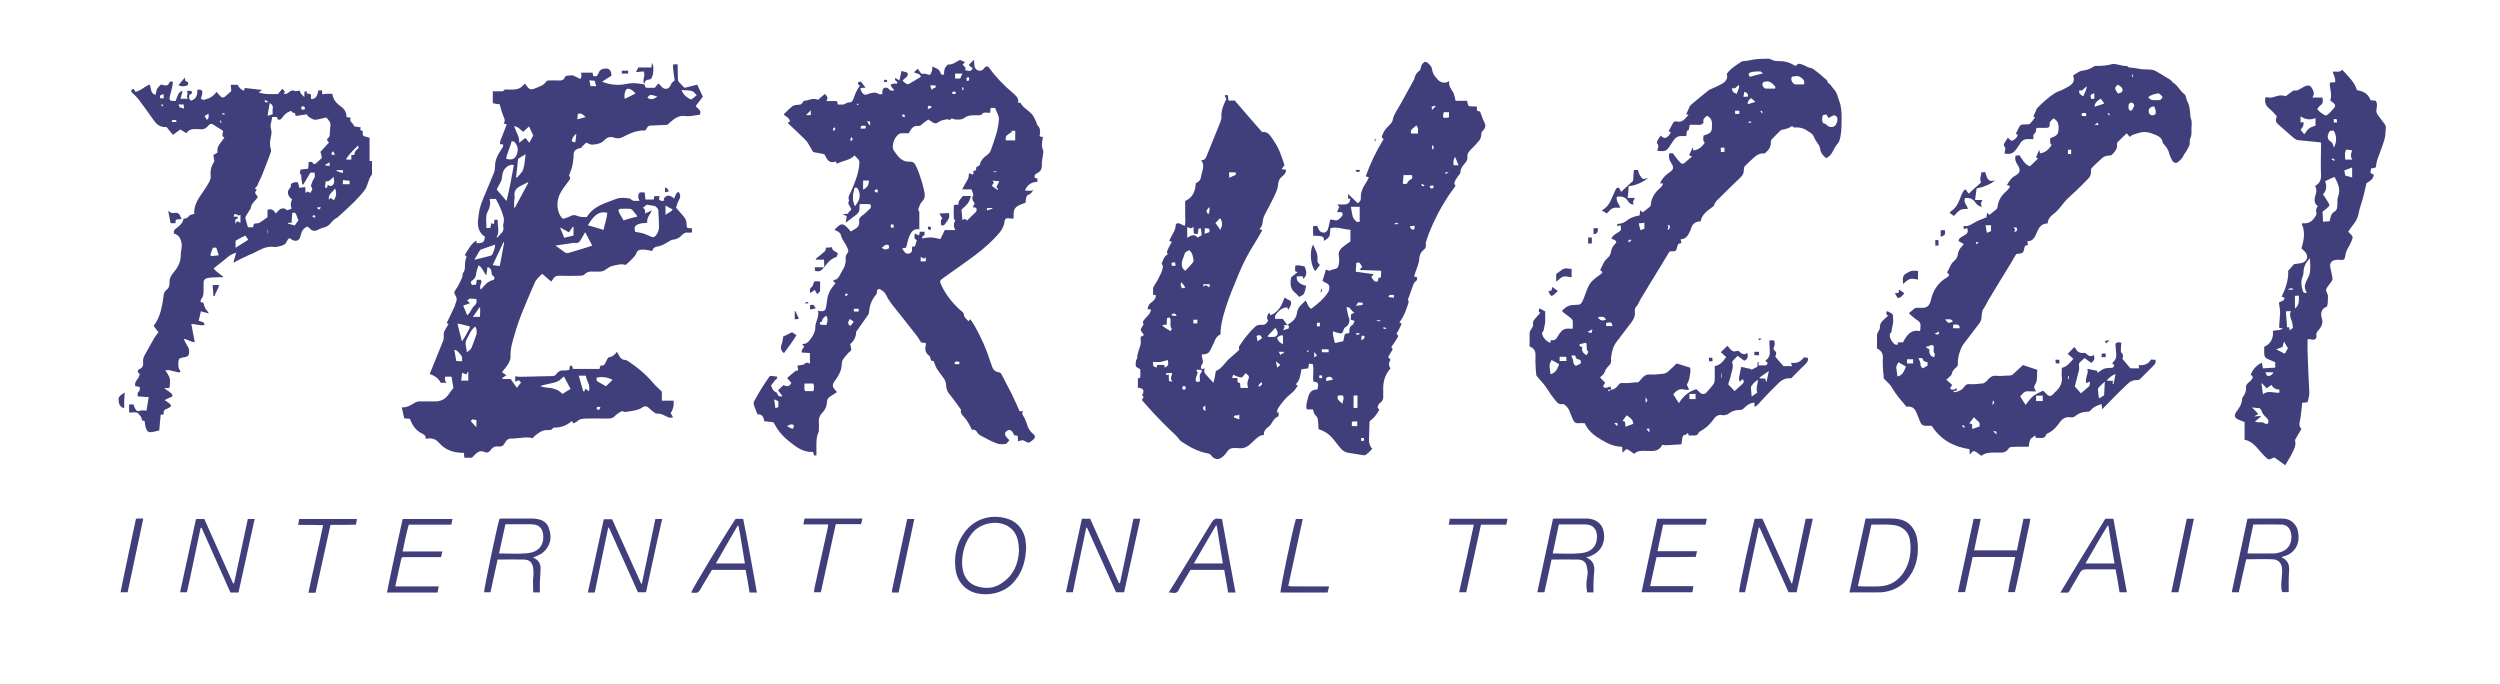 <?xml version="1.0" encoding="utf-8"?>
<!-- Generator: Adobe Illustrator 17.1.0, SVG Export Plug-In . SVG Version: 6.00 Build 0)  -->
<!DOCTYPE svg PUBLIC "-//W3C//DTD SVG 1.1//EN" "http://www.w3.org/Graphics/SVG/1.1/DTD/svg11.dtd">
<svg version="1.1" id="Livello_1" xmlns="http://www.w3.org/2000/svg" xmlns:xlink="http://www.w3.org/1999/xlink" x="0px" y="0px"
	 viewBox="0 2483.1 2040.9 558.1" enable-background="new 0 2483.1 2040.9 558.1" xml:space="preserve">
<path fill="#413E7C" d="M1183.1,2549.2c-0.6,3.6,1,6,2.8,8.6c1.4,2,1.6,4.8,2.4,7.6c3,0,6.2,0,9.4,0c0.8,4.6,0.8,4.6,5.6,4.6
	c0.8,0,1.6,0,2.4,0.2c0,1.2,0,2,0,3.2c1,0.4,2,0.6,2.6,0.8c1.2,3,2,6,3.4,8.6c1.6,3,0.8,5-1.2,7c-0.8,0.8-1.2,1.6-1.2,2.8
	c0,2.2-0.8,4.4-2.4,6c-2.2,2.4-4.4,5-6.8,7.2c-1.4,1.6-2.4,3.2-2.2,5.4c0.4,2.2-0.8,3.8-2.2,5.4c-1.6,2-3.4,4-3.4,7c0,1-1,2-1.6,2.8
	c-0.8,1.2-1.8,2.4-2.4,3.6c-1,1.6-1.6,3.2,0,4.8c-8.6,11.2-15.3,23.3-20.7,36.1c-1.2,2.8-2.2,5.8-3.2,8.8c-0.2,0.8-0.6,1.8-0.4,2.6
	c0.4,2.2-0.4,3.8-2,5c-2.4,2-3.2,4.4-3.4,7.4c-0.2,3.4-1.8,6.8-3,10.2c-0.4,1.2-0.8,2.4-1.2,4c0.8,0.2,1.4,0.2,2.2,0.4
	c0.4,1.2,0.6,2.4-0.6,3.2c-2,1.4-2.4,3.6-3.2,5.6c-1,3.2-2.2,6.2-3.4,9.4c0.2,0.6,0.8,1.8,0.4,2.8c-1.8,5.6-3.6,11.2-7.4,15.9
	c0.8,0.6,2.2,0.8,1.4,2.2c-0.6,1.2-1.2,2.6-1.8,3.8c-0.6,1.2-1.4,2.2-2,3.4c1.6,1.6,1.8,1.8,0.8,3.2c-1.4,2.6-3.2,5-5,7.6
	c0.2,0.4,0.6,1,1.2,1.8c-1.2,2-2.4,4.2-3.8,6.4c0.6,0.6,1.2,1.4,2,2.2c-1.4,2.2-2,4.6,0,7c-4.6,5-6.2,11-6,17.5c0,1.4,0,2.6,0,4
	c0.2,2.8,0,5.2-2.8,6.8c-1,0.6-1.4,2.2-1.8,3.4c-0.2,0.4,0.6,1,1.4,2c-1.6,3-3.6,6.2-6.8,8.6c-1,0.6-1.2,1.4-1.2,2.4
	c-0.2,4.4-0.2,8.6-0.4,13c-0.2,2.8,0.4,5.4,2.6,8c-1.6,1.8-3.2,3.4-5,4.8c-0.6,0.4-1.6,0.6-2.4,0.4c-4.2-0.6-8.2-1.4-12.4-2
	c-2.2-0.4-4.2-1.6-5.6-3.2c-1.8-2-3.4-4-5-6.2c-3.4-4.6-7.6-8.2-13.4-9.8c-0.2-2.8-0.2-5.4-0.6-8c0-0.8-0.6-1.6-1-2.4
	c-0.6-0.8-1.6-1.6-2-2.6c-0.4-0.8-0.6-1.8-1-3.2c-1.6,0-3.4,0-5,0c-1-3.6,0.4-6.6,1-9.6c1-4.2,3.2-6.8,7.6-6.6
	c1.4-5.2,0.8-6.2-3.2-6.4c-0.8-4.8,0.8-9.6-0.6-14.5c-1,0-2,0-3-0.2c-0.2,1.4-0.4,2.6-0.6,3.8c-2,0.2-3.8,0.6-5.6,0.8
	c-0.8,4.4-1,8.8-4.6,12.2c0.6,0.4,1,0.6,1.6,1c-1.2,2.4-3,4.6-5.2,6.4c-4.2,3.2-7.6,7.4-10.6,11.8c-0.8,1.2-1,2.6-1.2,4.2
	c0.4-0.2,0.8-0.6,1.4-0.8c0,1.2,0,2.2,0,3.4c-2.2,1-4,2.6-5.2,5c-0.8,1.4-2,3-3.4,4c-2.2,1.6-3.6,3.4-3.4,6.4c-3,0-5,1.8-7,3.6
	c-1,1-2.2,2-3.2,3c-2.8,2.8-5.8,4.6-10,4.2c-2.4-0.2-5.2-0.4-7.2,0.4c-2,0.8-3,3.4-4.6,5c-0.8,0.8-1.8,1.8-2.8,2.4
	c-2.6,1.8-5.8,1.2-7.8-1.4c-0.8-1.2-1.8-2-3.4-2.2c-7.8-1.4-14.7-5.2-21.3-9.6c-1.4-0.8-2.2-2.4-3.2-3.6c-2-2.2-4.2-4.2-6.4-6.2
	c-4.4-4.2-8.6-8.6-12.8-13c-3.4-3.6-6.6-7.4-10-11.2c0.6-1.2,2.6-2.2,0.4-3.6c-0.2,0,0-0.6,0.2-1c1-1.4,1-3.2,0-4.2
	c-0.6-0.8-2.2-0.8-3.8-1.2c0-2.2,0-5,0-7.6c0.8-0.2,1.4-0.4,2-0.6c0-2.2,0-4.4,0-6.8c-1.2-0.8-2.4-1.4-3.6-2.2
	c-0.2-2.2-0.6-4.6,1-6.6c0-4,1.8-7.6,2.8-11.4c0.4-1.8,0-4,0-6.2c1-0.6,1.8-1,2.8-1.6c-1-1.6-2.6-3-2.6-4.4c0-1.2,1.4-2.6,2.4-4.4
	c-0.8-0.8-1-2,0-3.2c1-1.2,2-2.4,3-3.4c1.4-1.6,2.8-3,2.8-5.6c-0.8,0-1.6,0-2.6,0c0.2-2.6,1-4.2,3-5.6c2-1.4,3.8-3.2,3.6-6
	c-0.6,0-1.2-0.2-2.2-0.2c0-1.6,0-3.2,0-4.6c0-1.6,0.8-2.6,1.6-4c2-2.8,3.4-6.2,5-9.2c0.6-1.4,1.2-3.2,1.4-4.8c0.2-0.8-0.4-1.6-1-3
	c1.2-2.4,1.8-6,5-7.4c-0.4-1-0.8-1.8-0.6-2.4c0.6-1.6,1.4-3.2,2.2-4.8c0.4-1,1.2-1.8,1.8-3c-0.8-0.4-1.4-0.6-2-0.8
	c0-0.2-0.2-0.4,0-0.6c0.6-1,1-2.2,1.6-3.2c1.4-2.6,3.2-5.2,3.4-8.4c0-2.2,1.6-2.8,3.8-1.8c1,0.6,2.2,1,3.2,1.6c0,0,0.2,0,0.6-0.2
	c0.6-3.2,0.2-6.6,0.2-10s0-6.6,0-10c6.2-2.8,8.4-8,8.6-14.4c0.6-0.4,1.2-0.8,1.8-1.2c1.4-0.8,2-1.8,2.4-3.4c0.4-2.2,1-4.6,1.6-6.8
	c0.6-2.6,0.6-5-1.4-7.6c2.4,0.2,3.4-0.8,4.2-2.6c3.8-9.4,7.6-18.7,11.4-28.1c0.6-1.6,1.2-3.4,1-5.2c-0.2-4.2,1.2-7.8,2.8-11.4
	c0.4-0.8,0.8-1.6,1.2-2.4c-0.4-1-0.8-2-1.4-3.2c1,0,1.8-0.2,2.6-0.2c0.2,1.4,0.4,2.8,0.6,4.6c1.6,0,3.2-0.2,5-0.2
	c7.2,8.4,14.7,17.1,22.5,25.9c3.4-0.8,5.6,1.4,7.4,4c3,4.2,5.6,8.4,7.4,13.2c1.2,3,2.2,6.2,3.4,9.8c-0.6,0.6-1.4,1.8-2.4,3.2
	c1.4,0.2,2.4,0.4,3.6,0.4c0.2,2.4-1.4,4.2-3,5.4c-2.2,1.8-3.2,3.6-3.4,6.6c-0.2,3.2-1.6,6.4-3,9.4c-2.6,5.4-5.4,10.6-8.2,15.9
	c-0.6,1.2-1,2.4-1.2,3.8c-0.4,2.6-0.4,5.2-2.8,7.2c0.8,0.6,1.4,0.8,2.2,1.2c-2.2,4-4.4,7.8-6.8,11.6c-4.8,7.6-9,15.7-12.4,24.1
	c-2.6,6.6-5.6,13.2-8,19.9c-3,8.6-6,17.3-6.8,26.5c0,0.8,0,1.8,0,2.8c-2.6,1.2-4,3.2-5,5.8c-0.6,1.8-1.6,3.4-2.4,5.2
	c-2.2,4.6-2.6,5-8,5.6c0.2,1.4,0.4,3,0.8,4.4c0.4,1.4,0.4,2.4-0.6,3.6c-0.8,1-1.4,2.6,0,4c0.6-0.2,1.2-0.6,1.8-0.8
	c0.2,0.2,0.4,0.4,0.4,0.4c-0.8,1.8-0.2,3.4,1,4.6c1.8,2.2,3.8,4.2,6.2,6.8c0.6-2.2,0.8-3.6,1.2-5c0.2-1.6,0.4-3,0.8-4.6
	c4.2-1.8,6.6-5.4,9.4-8.6c0.8-1,2-1.8,2.8-2.6c2.4-2.2,4.8-4.2,6.8-6c0-1.4-0.4-2.4,0-3c3.8-5.8,8-11.4,13.2-16.1
	c1.2-1.2,2.6-1.4,4.2-1.4c3.4,0,4,0,6.2-3.2c-1.2-2.2-1.2-4.4,1-6.8c0.2,0.8,0.6,1.4,0.8,2.2c7-2.6,9.6-8.6,11.6-14.5
	c1.4,0.8,2.4,1.6,3.6,2c1.4,0.4,1.8,1.4,1.8,2.8c-0.2,2-1.2,3.4-2.4,5.2c-0.4-0.8-0.6-1.4-0.8-2c-4.4,0.2-7,3-9.4,6
	c-0.6,0.6-0.4,2-0.6,3.4c2.6,0,4.6,0,6.4,0c1.4,1.8,2.4,3.2,3.6,5c4-2.4,7.4-5,8-9.8c0.4-3.4,2.2-5.6,4.6-7.8
	c0.8-0.8,1.6-1.4,2.4-2.4c1.6,2.2,1.8,5.2,4.6,6.8c5-3.8,10-7.8,13.6-13.2c0.8-1.2,1.2-2.8,1.2-4.4s-0.8-2.6-2.4-3.4
	c-1-0.4-2-1-3.2-1.8c1-3,1.8-6,2.8-9.2c1.4,0.4,2.4,0.8,2.8,1c1.4-0.6,2.2-1,3.2-1.2c3.2-0.6,4-1.2,4.6-4.4c0.2-2,0.4-4,0-5.8
	c-0.6-2.8,0.2-5.2,2-7c2.2-2,4.6-3.6,7.4-5.6c0-2.8,0-6.2,0-9.6c-5.6,0-10.8-2.8-16.3-1.2c-0.6,2.6,0.4,5.8-2,8
	c-0.8,0.8-1.8,1.4-3.4,2.4c0.4-3.2-1.2-3.8-3.2-4c-1.8-0.2-3.4-0.2-5.4-0.2c0-0.6-0.2-1.4-0.2-2.4c0-1.8,0-3.6,0-5.4
	c1.2-0.2,2.2-0.2,3.2-0.4c0.4,1,1,1.8,1.4,2.8c0.6,1.4,1.4,2.2,2.8,2.6c2.2,0.6,3.6-0.2,4.6-2.2c0.6-1.8,1-3.6,1.4-5.4
	c0.2-0.8,0.4-1.6,0.6-2.8c1.4,0.2,2.6,0,3.6,0.4c1.6,0.6,2.6,0,3.6-0.8c2.8-2.8,3.4-2.8,2.6-5.6c-1.2,0-2.4-0.2-4.2-0.2
	c0.6-1.6,1.2-2.8,1.8-4.2c-0.4-0.4-0.8-1-1.6-2c2.4,0,4.2,0,6,0c3-0.2,4.4-1.6,4.6-4.8c-0.6,0-1,0-1.8,0.2c0-1.2,0-2.2,0-4
	c2.8,2.8,5.4,5.2,7.8,7.6c2-1.2,2.8-2.6,2.6-4.4c-0.2-4.6,1.6-8.4,4-12c1-1.4,1.8-3,2.6-4.8c-1-0.2-1.6-0.4-2.6-0.8
	c3.8-10.6,8.6-20.7,14.7-30.5c-1.4-0.4-1.8-1.4-1.4-2.6c0.8-1.8,1.6-3.6,2.8-5.2c0.8-1.2,2.2-2.2,3.2-3.4s2.4-2.4,2.6-3.8
	c1-5.2,4.2-9.2,6.6-13.6c3.4-6.2,6.8-12.4,10.2-18.5c0.4-0.6,0.8-1.4,1-2.2c0.6-2.6,1.8-4.8,4.2-6.4c0.8-0.4,0.8-1.8,1.2-2.8
	c0.4-0.8,0.4-2,1-2.6c2-2.4,3-2.4,5.4-0.2c1.6,1.4,2.6,3.2,2.8,5.2c0.6,3.8,3.2,6.2,5.6,8.8
	C1178.5,2551.2,1180.5,2551,1183.1,2549.2z M1099.2,2734c0.4,1.8,0.6,3.2,1,4.8c0.2,0.8,0.2,1.8,0.6,2.6c1.6,3,0.8,6.4-1.8,8.4
	c-1,0.6-1.8,1.2-2.2,2.6c-0.6,3-2,3.4-4.8,2.4c-1.2-0.4-2.4-0.8-3.8-1.2c0,1.2-0.2,2,0,2.8c0.4,2.2,1,4.4,1.6,6.8
	c2.4-0.6,4.8-1.2,6.8-1.6c0.4-1.8,0.6-3.2,1-4.8c0.6-2,2.6-1.4,3.8-1.8c0-0.4,0.2-0.8,0.2-1.2c-0.2-2.4,0.2-4.2,2.6-5.6
	c0.8-0.4,1-2,1.6-3.2c-1.2-0.4-2-0.6-3-0.8c0-1.6,0-3.2,0-4.4c1-0.4,1.6-0.8,3-1.6C1102.6,2737.4,1102.8,2733,1099.2,2734z
	 M1121.3,2706.9c-0.6,1-1.2,1.6-1.8,2.4c2.2,3.6,3.8,4.6,5.4,3.2c0.2-0.8,0.2-1.6,0.4-2.4c0.8-0.2,1.6-0.4,2-0.6
	c0.2-2,0.2-3.8,0.2-5.4c-5.8-0.2-11.4-0.4-17.5-0.6c0.8-1.2,1.4-2,2-2.6c-2.2-3.8-2.2-3.8-4.8-3.2c-0.2,2.4-0.2,4.8-0.4,7.2
	C1111.8,2705.5,1116.3,2706.3,1121.3,2706.9z M971,2687.4c-1.8,0.6-3.4,1.2-4,3.2c-0.4,1.4-1,2.8-1.6,4.4c-1.4,4.4-0.6,7.2,2.2,9.2
	c2.2-2.2,4.2-4.4,6.2-6.8c0.4-0.4,0.6-1,0.6-1.4C974,2692.9,973.6,2689.7,971,2687.4z M1012.3,2795.8c0.2,1.6,0.2,2.8,0.4,4
	c2.2,0,4,0,6.2,0c-0.8-2.4-0.8-4.6,0.2-7c1-2.4,0.4-3.4-2.4-5c-0.2,0.2-0.4,0.4-0.6,0.8c-1.8,2.8-2.6,3.2-5.6,2
	c-1.2-0.4-2.4-1-3.8-1.6c-0.4,1-0.6,1.8-0.8,2.8c1.6,0,2.8-0.2,4.2-0.2c0.2,1.2,0.2,2.4,0.2,3.4
	C1010.9,2795.4,1011.5,2795.6,1012.3,2795.8z M1110,2651.9c-2.6,0-4.6,0-7.2,0c0.6,2.8,0.8,5.6,1.6,8.2c0.6,1.6,1.8,2.8,3,4
	c0.4,0.4,1.6,0,2.6,0C1110,2659.8,1110,2655.9,1110,2651.9z M977.6,2677c1.2-0.6,2.4-1.2,3.4-1.8c-0.2-2-0.4-3.8-0.6-5.6
	c-0.8,0-1.6,0-2,0.2c-0.2,1.4-0.4,2.8-0.6,4.4c-1.4-0.2-2.2-0.2-3.2-0.4c-0.2-1.8-0.2-3.4-0.4-5.8c-1.8,3-3.4,0.4-5,0.6
	c0,2.8,0,5.4,0,8.6C972.4,2675.2,975.2,2673.8,977.6,2677z M1152.6,2626c-2.2,0-4.6,0-6.8,0c-0.2,2.6-0.4,4.8-0.6,7
	c2.2,0.8,3.4,0.4,4.2-1.4c0.4-0.8,1.2-1.4,1.8-1.8C1153.2,2629.2,1153.2,2627.8,1152.6,2626z M956.7,2751.7
	c-2.4-2.8-0.2-6.2-1.6-9.4c-0.8,0.2-1.6,0.2-2.4,0.4c-0.2,2-0.2,3.6-0.2,5.4c-1.4,0.2-2.4,0.2-3.8,0.4c2,2.6,4.8,3.2,6.8,5
	C955.7,2752.9,956.1,2752.3,956.7,2751.7z M944.1,2783.2c0.2-0.8,0.4-1.6,0.6-2.2c2,0,4,0,5.6,0c0.2,0.8,0.4,1.6,0.8,2.2
	c2.8-2,3-2,2.2-6.2c-2,0.6-4,1.2-6,1.6c-2,0.2-4.2,0-6.2,0c0.2,1.4,0.4,2.4,0.4,3.4C942.1,2782.4,942.9,2782.6,944.1,2783.2z
	 M1108.2,2816.1c0-3.6,0-6.8,0-10.2c-1,0-2.2,0.2-3.2,0.2c0,3.6,0,6.8,0,10C1106.2,2816.1,1107.4,2816.1,1108.2,2816.1z
	 M1034.8,2757.5c0.2,0.2,0.2,0.4,0.4,0.6c1.6,0,3.2,0.2,5,0c2.2-0.2,3.4-2.4,2.6-4.4c-0.4-1-1-1.8-1.6-3
	C1038.6,2753.3,1036.6,2755.5,1034.8,2757.5z M977.8,2787.4c-0.6,1.8-1.4,3.4-1.6,4.8c-0.4,2.6,0.8,3.2,3.4,2.2c0-2.6-1-5.4,1.4-7.6
	c0.2-0.2,0-1.2-0.2-1.8c-1.4,0-2.6,0-4.2,0C977,2786.2,977.6,2787,977.8,2787.4z M1156.2,2585.5c-4.8,4-4.8,4-4.2,6.6
	c1.8,0,3.6,0,5.6,0C1157.4,2589.7,1158.2,2587.5,1156.2,2585.5z M996.2,2670.8c1.8-3.6,2.2-6.4-0.2-9.6c-1.4,1.4-2.6,2.8-3.8,4
	C993.6,2667,994.8,2668.6,996.2,2670.8z M1042.6,2758.7c0.6,2.8,2.2,4.2,4.8,5.4c0-2.6,0-4.8,0-7
	C1045.2,2756.3,1044.2,2757.9,1042.6,2758.7z M1092.2,2806.1c-1.4,3.8,2.4,4.6,3.6,6.8c0.2-2.4,2-4.4,0.4-7c-0.8,0-1.8,0-2.6,0
	C1093.2,2805.9,1092.8,2806.1,1092.2,2806.1z M1178.7,2574.7c-1.4,4.8-0.8,5.2,4.2,4.2c0-1.4,0-2.8,0-4.2
	C1181.3,2574.7,1180.1,2574.7,1178.7,2574.7z M1003.5,2628.2c1.8-0.8,3.6-1.6,5.4-2.4c0-0.6,0-1.4-0.2-2c-2,0-3.6,0-5.4,0
	C1003.5,2625.4,1003.5,2626.8,1003.5,2628.2z M957.3,2794.6c-2.8-2.6-0.4-4.8-0.4-7c-1.6,0-3.2,0-4.8,0c0,0.6,0,1.2,0,1.8
	c0.6-0.2,1.2-0.4,2-0.6c0,1.8,0.2,3.6,0.2,5.4C955.3,2794.4,955.9,2794.4,957.3,2794.6z M1190.7,2618c-1-2.4-1.8-4.4-2.8-6.8
	c-1.6,2.4-1.6,4.4-1.2,6.8C1187.7,2618,1188.9,2618,1190.7,2618z M1103.6,2830.9c1.6,0,3,0,4.4,0c0-1.4,0-2.6,0-3.8
	c-1.6,0-2.8,0.2-4.4,0.2C1103.6,2828.5,1103.6,2829.5,1103.6,2830.9z M1084.6,2768.3c-2,0-3.8,0-5.6,0c0,1,0.2,1.6,0.2,2.4
	c2,0,3.6,0,5.4,0C1084.6,2769.7,1084.6,2769.1,1084.6,2768.3z M1047.8,2752.7c1.4-0.6,2.8-1,4.4-1.6c0-0.8-0.2-1.8-0.2-2.6
	c-1.6,0-3,0-4.4,0C1050.2,2749.9,1047.2,2751.5,1047.8,2752.7z M1026.6,2761.7c1.4-0.8,2.6-1.8,3.8-2.6c-1.6-2.8-1.6-2.8-4.6-1.8
	C1026.1,2758.9,1026.4,2760.3,1026.6,2761.7z M983.6,2669.4c0,1.8-0.2,3-0.2,4.6c1.2-0.4,2.6-1,4-1.4c0-1-0.2-2-0.2-2.8
	c-0.8,0-1.2-0.2-1.6-0.2C985,2669.4,984.4,2669.4,983.6,2669.4z M1088.2,2793c-1-2.2-2.4-2.8-4.4-2c-1.8,0.6-1.2,1.8-1,3.2
	C1084.8,2793.8,1086.6,2793.4,1088.2,2793z M1007.1,2823.7c1.4,0.6,2.8,1.2,4.6,1.8c0-1.4,0-2.4,0-4.2
	C1010.3,2823.5,1007.9,2820.7,1007.1,2823.7z M1107,2732.8c2.2-0.4,3.8-0.6,5.4-0.8c0-0.8,0-1.4,0-1.8c-1.4,0-2.6-0.2-3.8-0.2
	C1108.2,2730.6,1107.8,2731.6,1107,2732.8z M964.5,2713.5c-1.4,2-0.2,3.4,0.4,5c1-0.2,1.8-0.4,2.8-0.6
	C966.7,2716.3,965.7,2714.9,964.5,2713.5z M1154.8,2667.4c-1.6,0.2-2.6,0.2-3.8,0.4c0.4,2.2,1.6,2.8,3,2.8c0.2,0,0.4-0.2,0.6-0.4
	C1154.8,2669.4,1154.8,2668.6,1154.8,2667.4z M965.3,2801c3,0.2,3,0.2,2.4-2.6C965.1,2798.2,965.1,2798.2,965.3,2801z M956.5,2700.1
	c1,0,2,0,3.2,0c-0.2-1-0.2-1.8-0.4-2.8c-1,0-1.8,0.2-2.8,0.2C956.5,2698.5,956.5,2699.1,956.5,2700.1z M974.2,2747.1c1,0,2,0,3.2,0
	c0-1,0-2,0.2-3c-1.2,0-2.2,0-3.4,0C974.2,2745.4,974.2,2746.1,974.2,2747.1z M986.4,2658.1c1.2-2,1.2-3.8,0.8-6
	C984.4,2655.3,984.4,2655.5,986.4,2658.1z M987.6,2715.1c-1.8,0-3.4,0-5.2,0c0,0.6,0,1.2,0,2c0.8-0.6,1.4-0.8,2-1.2
	c0.8,0.6,1.8,1,3,1.8C987.4,2716.8,987.4,2716.3,987.6,2715.1z M1077.5,2746.5c-2.6,0-2.6,0-2.4,3c0.8,0,1.6,0,2.4,0
	C1077.5,2748.3,1077.5,2747.5,1077.5,2746.5z M1137.9,2723.6c-1.4,1.2-3.8-1.2-4.4,2c1.4,0.2,2.8,0.4,4.4,0.6
	C1137.9,2725.2,1137.9,2724.6,1137.9,2723.6z M1041.6,2778c0.4,2,0.6,3.4,1,5.2c1-0.8,1.8-1.4,2.6-2.2
	C1044,2780,1043,2779.2,1041.6,2778z M1111.4,2760.9c1.2-0.8,2-1.2,2.4-1.8c0.2-0.6,0.4-1.8-0.8-2c-0.4,0-1,0.2-1.4,0.2
	c0,0.6-0.2,1-0.2,1.4C1111.2,2759.1,1111.4,2759.5,1111.4,2760.9z M1167.2,2634.9c0.4,2.2,0.4,2.2,3,1.8c0-0.8,0-1.4,0-2.2
	C1169.2,2634.5,1168.4,2634.7,1167.2,2634.9z M1045.4,2773.3c0-2.2,3.2-0.8,2.6-3c-1.2,0-2.6,0-4,0
	C1044.4,2771.3,1044.8,2771.9,1045.4,2773.3z M960.5,2741c-0.6-2.2-2-2-3.2-1.8c-0.2,0-0.8,0.6-0.8,0.8c0,0.4,0.4,0.8,0.8,0.8
	C958.1,2741,959.1,2741,960.5,2741z M1113.5,2842.8c0.2-2.4,0.2-2.4-2.4-2c0,0.8,0.2,1.6,0.2,2.4
	C1112.4,2843,1113,2843,1113.5,2842.8z M984,2814.3c-1.8,0.4-2,1.6-1.8,2.8c0.2,0.4,0.8,0.8,1.8,1.6
	C984,2816.9,984,2815.7,984,2814.3z M1030.2,2795c-2.6,1.8-2.6,1.8-2.8,4C1030.4,2797.4,1030.4,2797.4,1030.2,2795z M1079.3,2789.6
	c-2.6-0.2-2.6-0.2-2.2,2.2C1079.5,2792,1079.5,2792,1079.3,2789.6z M1072.9,2770.5c0,1.8,0,2.8,0,4.4c0.8-0.6,1.4-1,2.2-1.6
	C1074.5,2772.3,1073.9,2771.7,1072.9,2770.5z M1171.9,2570c-0.2-0.2-0.2-0.4-0.4-0.6c-0.8,0.2-1.8,0.6-2.8,0.8
	c0.2,0.8,0.2,1.6,0.4,2.6C1170.4,2571.6,1171.1,2570.8,1171.9,2570z M1169.6,2601.4c-0.8,1.6-1,2.6,0,3.8
	C1170.8,2604,1170.6,2603,1169.6,2601.4z M1107,2755.5c0,0.2,0,0.6,0,0.8c1,0,2,0,2.8-0.2c0-0.2,0-0.6,0-0.8
	C1109,2754.9,1108,2754.7,1107,2755.5z M1127.5,2744.6c-1.6,0-2.4,0-4,0C1125.1,2745.7,1125.9,2745.7,1127.5,2744.6z M1182.7,2623.8
	c-2.8-0.2-2.8-0.2-2.8,1.4C1180.9,2624.8,1181.7,2624.4,1182.7,2623.8z M1160.6,2633.1c-0.4,1.6,0,2,1.4,2c0.2,0,0.4-0.2,1-0.6
	C1162.2,2633.9,1161.4,2633.5,1160.6,2633.1z M1138.1,2666.2c1,0,2-0.2,3.6-0.2C1140.1,2664.4,1139.1,2665,1138.1,2666.2z
	 M1131.9,2751.5c-0.8-1-1.6-1.6-3-0.8c0.4,0.4,0.8,0.8,1.2,0.8C1130.7,2751.7,1131.1,2751.5,1131.9,2751.5z M1068.3,2769.1
	c-0.2,0-0.2-0.2-0.4-0.2c-0.4,0.4-0.8,0.8-1,1.2c0.4,0.2,0.6,0.4,1,0.6C1067.9,2770.1,1068.1,2769.7,1068.3,2769.1z"/>
<path fill="#413E7C" d="M759.4,2544.2c0.6-1.2,1-2.2,1.4-3.2c0.2-1,0.2-2.2,0.4-3.6c2.8,1.4,5.8,2,6.6,5.4c0.4,1.4,1.4,1.4,2.8,1.2
	c0-0.8,0.2-1.6,0.2-2.4c0-2,0.8-3.6,2.2-5c0.4-0.2,0.6-0.8,1-0.8c3.8,0.2,6.6-2.2,9.6-3.8c1.4,0.6,2.6,1.2,4.2,1.8c-0.4,0.6-1,1-2,2
	c1,1,1.8,2,2.8,3c-0.2,0-1.2,0.4-0.4,1.6c4,1,4,1,6-1.4c-1-0.8-2-1.6-3.4-2.8c1.2-1.4,2.6-2.6,4.4-4.4c0,2,0,3.2,0.2,4.4
	c0.2,3,2.2,4.8,5,4.6c1.4,0,2.2-1,3-2c1.6-2,3-2,4.4,0c5.4,7.6,11.8,14,18.7,19.9c0.4,0.2,0.6,0.6,1,0.8c2,2,4.4,3.8,3.6,7.4
	c1,0.2,1.8,0.2,2,0.2c0.8,1.2,1.4,2.2,2.2,3c2.8,2.6,6.2,4.6,8.4,8c0.8,1.4,1.4,3,2.2,4.4c0.4,1,0.4,2.2,1,2.8
	c2.6,2.4,2.4,5.4,1.8,8.6c0,0,0,0.2,0.2,0.6c0.6,0.2,1.6,0.2,2.4,0.4c0,0.4,0,0.8,0,1c-0.8,3.2-1.2,6.4,0.2,9.8c0.4,1,0.2,2.2,0,3.2
	c-0.4,3.2-1.2,6.4-1,9.6c0,3-1.4,4.8-3.8,6c-2.2,1.2-2.2,1.2-2,3.8c0.6,0.2,1.4,0.4,2.2,0.6c0,0.8,0,1.6,0,2.6
	c-4.8,0.2-8.2,2.4-10.2,7c2.6,0.4,4.8,0.8,7-0.4c-1.2,1.2-1.6,3.2-3.8,3.8c-1.6,0.4-2.2,2.2-2.4,3.6c-0.2,1-0.2,2-0.2,3
	c-1.6,0.6-3.2,1.2-4.6,1.8c-4,1.8-5.4,3.8-5.2,8.2c0,1,0,2-0.2,3.2c-1.4-0.2-2.6-0.2-3.6-0.4c-2-0.4-3.4,0.4-3.6,2.4
	c-0.6,5.8-4.2,9.6-7.8,13.4c-6.8,7.2-14.5,13.2-22.5,18.9c-6.6,4.6-13.2,9.4-19.7,14c-3,2.2-3.2,2.6-1.6,6c3.8,8,9.2,14.7,15.7,20.5
	c1.2,1,2.6,1.6,2.8,4c0,1.6,2.2,3.2,3.6,4.8c0.6-0.6,1-1,1.6-1.6c1.4,2.2,2.8,4.2,4,6.4c5,9,9.2,18.3,12.2,28.1
	c0.4,1.2,1,2.4,1.4,3.8c0.8,2.8,2.6,4.6,5.6,5c1.4,0.2,1.8,1,2.4,2c2.8,5.6,5.8,11.2,8.6,16.7c2,4.2,4,8.6,6,13.2
	c0.6,0,1.6-0.2,2.8-0.2c-1.4,2-0.2,3.4,0.8,5c1.4,2.4,2.2,5.2,3.2,8c1,2.4,2.4,4.2,4.4,5.8c1.8,1.4,1.6,3,0,4.4
	c-0.8,0.8-1.8,1.4-2.6,2c-1,0.6-2,0.8-3,0c-3.2-1.8-3.2-1.8-6.8-0.4c-0.2-1.6-0.4-3-0.4-4.6c-1.2-0.2-2.2-0.4-3-0.6
	c-0.4-1-0.8-2.2-1.4-2.8c-1.6-1.8-3.2-1.8-5-0.2c-1.4,1.2-1.2,3,0.2,4.6c0.8,0.8,1.4,1.6,2.4,2.6c-1.2,1.2-2,2.8-3,3
	c-2.4,0.4-5,0.4-7.2-0.4c-4.4-1.6-8.6-4-12.8-6.2c-1.2-0.6-2.6-1.6-3.2-2.8c-1-1.8-2.4-2.6-4.4-2.2c-0.8-1.4-1.4-3-2.2-4.4
	c-1.4-2.2-2.6-4.4-4.4-6.2c-1.8-1.8-3-3.6-2.2-5.6c-1.4-2-2.8-3.8-4-5.6c-1.6-2.2-3.2-4.6-5-6.6c-2-2.2-3-4.6-3.2-7.4
	c0-2.4-0.8-4.8-2.4-6.8c-1.8-2.4-3.6-4.8-5.2-7.2c-1-1.8-1.6-3.8-2.6-6.2c-0.4,0-1.2-0.2-2.2-0.6c0-0.4-0.2-0.6-0.2-1
	c-0.4-0.8-0.4-2-1-2.6c-3.2-2.2-4-5.2-3-8.8c0-0.4,0-0.6,0-1c0-0.2,0-0.4-0.2-0.8c-1-0.2-2.2-0.2-3.6-0.4c-1.4-2.2-2.8-4.6-4.6-6.8
	c-5.2-6.8-10.6-13.4-15.7-19.9c-3.2-4-6.4-7.8-8.6-12.6c-0.8-1.6-2.4-2.8-4-3.8c-1.8-1.2-3.4-0.2-3.2,1.8c0,1.2-0.4,1.8-1,2.6
	c-3.2,3.8-5,8.4-5.4,13.4c0,1-0.4,2.2-1,3c-2.8,4-5.8,8.2-8.6,12.2c-0.4,0.6-1,1.2-1,1.6c0,4.2-2,7.4-4.8,9.8
	c0.2,1.4,0.6,2.6,0.8,3.8c0.4,1.6-1,2.2-2,3c-1.8,2-3.6,4-5,6.2c-0.6,1-0.6,2.8-0.8,4.2c-0.2,4.6-2.4,8.2-4.8,11.8
	c-0.2,0.4-0.6,0.8-0.8,1c-2.2,3.4-2.2,4.8,0.6,7.8c0.4,0.4,0.6,0.8,1.2,1.4c-2,1.2-3.8,2.4-5.6,3.6c-1.6,1-2.4,2.2-2.6,4.4
	c-0.2,3.2-1.2,6.2-3.6,8.6c-2.2,2.2-3.4,4.8-3,8.2c0.2,1.8,0,3.8,0,5.6c0,0.8,0,1.6-0.2,2.2c-2,4-1.8,8.4-1.8,12.6c0,2,0,4.2,0,6.4
	c-0.4,0-1,0.2-1.8,0.2c-0.4-1-0.6-1.8-0.8-2.6c-0.4-0.2-0.4-0.4-0.6-0.4c-7.4,0.4-12.8-3.6-18.1-7.8c-4-3.2-7.8-6.6-10.6-11
	c-1-1.6-2-3.4-3.2-5.4c-2.2-0.2-4.6-0.6-7.4-0.8c-0.6-3-1.4-6-5.6-5.6c-1-2.8-2.2-5.2-3-7.8c-0.2-1-0.2-2.2,0.4-3.2
	c3.8-7.2,8.2-14.2,12.8-20.5c2,0.2,3.6,0.4,5.6,0.6c1,1.6-0.8,2.2-1.8,3.4c-1,1.2-1.8,2.4-3,4c1,1.4,1.2,4.4,4.2,5.4
	c0.6,0.2,1,1.2,1.2,1.8c0.8,1.6,2,2,4,1.4c-1.4-1.8-2.6-3.6-3.6-4.8c1.4-1.4,2.8-2.8,4.4-4.2c2,0.8,4.6,2,6.4-1.8
	c-1.2-1.4-2.4-2.8-3.4-4c2.2-2,4.4-3.8,6.6-5.6c0.6-0.4,1.4-0.4,2.4-0.8c-0.2-1.4-0.4-2.4-0.6-3.8c1-0.2,2-0.2,3.2-0.4
	c0.8-0.2,1.8-0.2,2.4-0.8c1.4-1.4,2.8-1.6,4.6-0.2c0-3,0-5.8,0-8.8c-2.2-0.2-4.2-0.2-6.6-0.4c-0.6-2.2,1-3.4,2-4.8
	c-0.6-0.6-1-1.2-1.8-2.2c3.2,0.2,5-1.4,6.6-3.6c2.4-3.2,4.4-6.6,4.2-10.8c0-1.8,1-3.6,1.4-5.4c0.8-2.2,1.4-4.6,0.8-7.4
	c0.8,0.2,1.2,0.4,1.8,0.4c2.8,0.4,4.2-0.4,4.8-3.2c0.4-1.8,0.4-3.8,0.8-5.6c0.8-5.6,2.4-8.8,7-14.2c-0.8-0.6-2.6-0.8-1.4-2.6
	c2.2,0.2,3.4-1.4,4.6-3.4c0.8-1.4,1.4-2.8,2.2-4c1.8-2.8,3-5.8,2.8-9.4c-0.2-1.8,0-3.6,1.6-5.2c0.6-0.6,0.6-2.2,0.2-3
	c-0.6-1.6-1.4-3.2-2.4-4.8c-1.4-2.2-3-4.4-3.4-7c-0.2-0.8-1.2-1.8-2-2.4c-0.8-0.6-2-0.8-3-1.4c0.2-0.4,0.2-0.6,0.4-0.8
	c5-5.2,6.4-5.2,11.2,0.2c0.6,0.6,1,1.2,1.6,1.8c1.2-0.8,2.2-1.4,3.4-2c2.4-1.4,3.8-3.4,3.4-6.2c-0.4-2.2,0.6-3.4,2.2-4.6
	c2.2-1.6,4.2-3.6,6.2-5.4c1.2-1,1.6-2.2,0.8-4c-0.8,0-1.6-0.2-2.6-0.2c-2,0-4,0-6.2,0c0,1.4-0.2,2.4-0.2,3.4c0.2,2-0.6,3.6-2.2,5
	c-2.8,2.2-5.8,4.4-9,6.8c0.4-2,0.6-3.6,0.8-5.4c-1.2-0.6-2.2-1-3.4-1.6c1.6,0,3-0.2,4-0.2c1.2-1.4,2-2.4,3.2-3.6
	c-0.2-0.6-0.8-1.8-1.4-2.8c-0.8-1.2-1.6-2.4-0.6-4c0.2-0.2,0.2-0.6,0-1c-1-2.8,1-5,2-7.4c3.2-7.4,6.2-14.9,6.6-23.1
	c0-0.8-0.2-1.6-0.6-2.2c-1-1.2-2-2.2-3.4-3.6c-4,4.2-9.8,4.2-14.4,6.8c-0.2-0.6-0.6-1.2-0.8-1.8c-5,1.2-6.4,0.2-9.4-6
	c-2.8-0.6-5.8-1.2-9.2-1.8c-1.6-2.6-3-5.4-4.8-8.2c-0.8-1.2-2.2-2.2-3.2-3.4c-4-4-8.2-7.8-12.2-11.6c-0.2-0.2-0.2-0.4-0.4-0.8
	c0.6-0.4,1.4-0.8,1.8-1c-0.8-3.2-3.4-3.6-5.2-5.8c2.4-2.4,4.8-4.8,7.4-6.8c1-0.8,3-0.8,4.4-1c1.6,0,2.8-0.2,3.6-1.8
	c0.2-0.6,0.8-1.4,1.4-1.4c3.6-0.2,7-2.8,11.2-0.8c1.8-1.6,3.6-3.2,5.6-4.8c1.4,1.6,3.2,3,1.2,5.8c3.2,0,5.8,0,8.6,0
	c0.2,1,0.6,1.8,0.8,2.8c1.6,0,3.2,0.2,4.6,0c1-0.2,1.8-1,3-1.4c1-0.4,2.4-0.2,3.2-0.6c1-0.6,1.6-1.8,2-2.8c0.8-1.8,1.2-3.8,2.2-5.6
	c0.8-1.8,2-3.4,3-5c-0.6-0.6-1.6-1-1.6-1.6c-0.2-1.8,1.4-1.2,2.2-1.8c1.4,1.6,2.6,3.2,4,5c-1.6,0.2-2.8,0.2-4.2,0.4
	c0.2,2,1.2,3.6,2.4,4.8c0.4,0.6,1.6,0.6,2.4,0.6c0.2,0,0.6-0.2,1-0.4c3-1,6-2.2,9.2-0.2c0.6,0.4,1.8,0.2,2.8,0.2
	c0-1,0.2-1.8,0.2-2.6c0-1.2,0.6-2.2,1.8-2.6c1.2-0.4,2.4-0.2,3.2,0.8c1.6,1.8,1.8,1.6,4.8,1.2c-1-1-1.8-2-2.4-2.8
	c-1-1.2-0.8-2,0.6-2.4c1.2-0.4,2.6-0.2,3.8-0.2c1.6-2-3-2.4-1.2-4.6c1,0.6,1.8,1.2,3.2,2c0.6-2.8,1.2-5.2,1.8-7.8
	c1.6,0.4,3,1,4.8,1.4c1.4,3.4-2.4,4.2-4,6.6c1,0.8,1.8,1.8,3,2.4c0.6,0.4,1.6,0.6,2.2,0.2c3.4-1.8,6.6-4,9.8-5.8
	c-0.8-3-3.8-2.4-5.6-3.8c1-0.8,1.8-1.8,3-2.8c0.6,0.8,1,1.4,1.4,2c1.6,2.4,1.6,2.4,4.8,2C755.4,2543.4,757.2,2544,759.4,2544.2z
	 M775.7,2581.3c-1-0.4-2-1-2.6-0.8c-2.4,0.4-5,0.8-6.8,2.2c-2.4,1.8-4,1-6-0.4c-0.8-0.6-1.6-1.2-2.4-1.6c-1.8,1.2-3.8,2.4-5.2,3.8
	c-1,1-2,1.6-3.4,1.4c-3-0.2-4.8,1.4-6.2,3.8c-0.4,0.6-0.6,1.4-1.2,2.2c-1.6,0-3.2,0-5,0c-2-0.2-3.4,0.6-4.6,2
	c-2.4,2.8-3.6,6.2-3.4,9.8c0,1.6,1.6,3.4,2.6,4.8c2.8,4,6.2,7,11.4,6.6c2-0.2,3.4,0.8,4.4,2.6c1.2,2.2,2.2,4.6,3,7
	c1.6,4.4,3,9,4,13.6c0.8,3.2,1.4,6.6-1.8,9.6c-1.4,1.4-2,3.8-2.8,5.8c-0.2,0.8,0.6,1.8,0.8,2.6c0,0.2,0,0.4,0,0.6
	c0,4.4,0,8.8,0,13.4c-4.4-0.8-6.4,1.8-8,5.2c-0.6,1.6-1.2,3.4-1.6,5s-0.8,3.2-1.2,4.8c-1,0.2-2,0.4-3.2,0.6c0.8,1.2,1.4,2.4,2.2,3.2
	c1,1.2,2.4,1.4,4,0.8c1.6-0.6,1.8-1.8,1.8-3.2c0-0.8,0.2-1.4,0.2-2.4c1,0,1.6,0,2.2,0c0.4-1,0.6-1.8,0.8-2.8
	c0.2-0.8,0.8-1.6,0.6-2.2c-0.2-0.6-1.2-1-1.8-1.6c0-1.2,0.2-2.2,0.2-4c1.4,0.6,2.4,1.2,3.6,1.6c0.2-1,0.4-2,0.6-3c1.4,0,2.4,0,4,0
	c-0.6,1.2,0.8,2.6-1.4,3.4c-0.4,0.2-0.6,1.2-0.8,2c2.8-0.4,5.2-0.8,7.6-0.8c2.4,0.2,5,0.8,7.4,1.4c1.2-2.6,2.4-5,3.6-7.4
	c2.8,0,5.6,0,8.6,0c-1.6-2.8-1.6-5.4,0-7.8c-0.4-0.6-1.2-0.8-1.2-1.2c-0.2-3.8-0.2-7.6,0-11.4c1.6-0.2,2.6-0.4,3.8-0.4
	c-0.6-3.4,2.4-4.8,3.4-7c2.4,0,4.6,0,6.8,0c-1.8,6-2.4,6-7.8,11.2c0.2,2.8,0.6,5.6,0.8,8.6c0.8-0.6,1.2-0.8,1.8-1.2
	c0.8,0.6,1.6,1,2,1.4c2.2-2.2,4.2-4.2,6.4-6.2c1.4-1.2,1.8-2.4,1-4.2c-0.8-0.2-1.8-0.2-2.8-0.4c0.6-1.2,1-2.2,1.6-3.2
	c-1.8-2.2-2.8-4.6-1-6.8c-0.6-1.6-1-3-1.6-4.6c-2.2,0-4.6,0-7.6,0c1.2-2.4,2.2-4.4,3.4-6.2c1.2-2,2.2-3.8,2-6.2
	c0-0.2,0.2-0.6,0.4-0.8c1,0.4,1.8,0.8,2.4,1.2c1.8-0.8,0.8-2,0.8-3c0.8-0.2,1.6-0.4,2.2-0.6c0.2-1,0.2-2,0.4-2.6
	c1.2-0.8,2.6-1.2,2.8-2c0.8-4,3.6-6.2,6.6-8.4c1-0.8,2-2.2,2.4-3.4c1.4-3.6,2.4-7.2,3.6-10.6c1.6-4.8,2.6-9.6,3-14.5
	c0-1.2-0.2-2.4-0.6-3.4c-0.8-2-1.8-4-2.6-6c-1,0-2.4,0-3.6,0c-0.2,1.4-0.2,2.6-0.4,4c-1.4,0-2.8-0.2-4-0.2c-0.6,0-1.6,0.2-2,0.6
	c-1,1.6-2.4,1.6-4,1.6c-3.8,0-7.6-0.4-10.8,2c-2.4,1.8-5,1.6-7.6,1.4c-1,0-2-0.6-3-0.8C775.9,2580.1,775.7,2580.7,775.7,2581.3z
	 M698,2651.5c1-1.6,2.2-3,2.8-4.4c1.4-3.2,1.4-6.4-0.4-9.6c-0.8-1.4-1.6-1.6-2.8-1C696.2,2641.7,695.4,2646.5,698,2651.5z
	 M821.2,2597.7c2.4,0,4.8,0,7.6,0c0-2.6,0-5.2,0-7.8c-1.2,0-2.2,0-3.4,0c0.2,0.2,0.6,0.6,0.8,0.8c-1.2,0.8-2.4,1.6-3.6,2.4
	C821,2594.3,820.6,2595.7,821.2,2597.7z M656.7,2796.2c0.2,2.2-0.6,4.4,0.6,6.2c2.4,0,4.6,0,6.8,0c0.4-2.2,0.8-4.4-0.2-6.2
	C661.5,2796.2,659.5,2796.2,656.7,2796.2z M704.6,2637.9c3.8-1.6,4.6-4.2,4.8-7.4c-1.6,0-3.2,0-4.8,0
	C704.6,2633.1,704.6,2635.3,704.6,2637.9z M674.5,2748.5c1.2-2.6,1.6-5,0-7.8c-1.6,1.4-3.2,2.2-3.4,4.4c0,0.4-0.4,0.8-0.6,0.8
	c-2,0.2-1,1.2-1,2.2C671.3,2748.3,672.7,2748.3,674.5,2748.5z M809.8,2634.9c1.4,1,2.8,2,4.2,3c0.2,0.2,0.6-0.2,1-0.2
	c-0.6-0.8-1.2-1.4-1.6-1.8c0.8-1.8,1.6-3.2,2.4-4.8c-2.2-0.2-4-0.4-5.8-0.6C812.8,2632.3,810,2633.3,809.8,2634.9z M783.9,2547.2
	c0.6-1.6,1.2-2.8,1.8-4c-2,0-4,0-6,0c0,1.6,0,2.8,0,4C781.3,2547.2,782.5,2547.2,783.9,2547.2z M632,2809.1c0.4,2.6,0.6,5,1,7.2
	c1-0.4,1.8-0.6,2.4-0.8c0-1.6,0-3.2,0-4.8C634.4,2810.1,633.4,2809.7,632,2809.1z M725.7,2683.4c-2.8-1.6-4,0.8-5.8,1.8
	c2,2.2,3.8,1.6,5.8,0.6C725.7,2684.8,725.7,2684,725.7,2683.4z M697,2745.9c-1.2-1-2.2-1.8-3.2-2.4c-2,3.2-1.8,3.6,0.2,5.8
	C695.2,2748.1,696,2747.1,697,2745.9z M755.8,2696.5c0-1.4,0-2.4,0-3.6c-1.6,2.6-2.8,0.4-4.2-0.2c0,1.4,0,2.6,0,3.8
	C753,2696.5,754.2,2696.5,755.8,2696.5z M647,2833.2c1.2-1.4,1.6-2.6,0.4-3.4c-0.6-0.4-1.8-0.2-2.6,0c-0.6,0.2-1.2,0.6-2.4,1.2
	C644.2,2832.1,645.6,2832.6,647,2833.2z M701,2735.2c-1.4,0-2.6,0-4,0c0,0.8,0,1.6,0.2,2.2c1.4,0,2.6,0,3.8,0
	C701,2736.6,701,2736,701,2735.2z M760.4,2556c0.4,0,0.6,0.2,1,0.2c-0.2-2,3.6-0.4,2.2-3.4c-1.2,0-2.6,0-4.2,0
	C759.8,2554,760,2555,760.4,2556z M779.5,2780.4c1.2,0,2.4,0,3.6,0c0.4-1.4,0.2-2.2-1.4-2.2C780.3,2778.2,779.1,2778,779.5,2780.4z
	 M702.6,2588.1c1.4,0,2.4,0,3.8,0c0.2-0.8,0.4-1.4,0.6-2.2C702.8,2585.5,702.8,2585.5,702.6,2588.1z M661.9,2573.1
	c-1.6,1.6-2.6,2.8-4,4c1.8,0,2.8,0,4,0C661.9,2575.9,661.9,2574.9,661.9,2573.1z M729.5,2669c0.2-2.8,0.2-2.8-2.2-2.6
	C726.9,2669,726.9,2669,729.5,2669z M791.1,2546.2c-2.4,0.2-2.4,0.2-1.8,3C791.3,2549,791.3,2549,791.1,2546.2z M716.5,2640.1
	c0.2-2.8,0.2-2.8-2.6-1.8C714.1,2639.9,714.9,2640.5,716.5,2640.1z M805.6,2653.1c0,0.8,0.2,1.4,0.2,1.8c1.6-0.6,3-1,4.4-1.4
	c0-0.2-0.2-0.4-0.2-0.6C808.8,2652.9,807.4,2652.9,805.6,2653.1z M760.8,2570.4c-1.2-0.6-1.8-1-2.4-1c-0.4,0-1,0.6-1,1.2
	c-0.2,0.8,0.2,1.6,1.2,1.4C759.2,2571.6,759.6,2571.2,760.8,2570.4z M777.5,2559.8c0.8,0,1.8,0,2.6,0c0.4-1.4,0-2-1.4-2
	C777.7,2558,777.1,2558.4,777.5,2559.8z M738.4,2579.1c0.6-2,0-2.6-1.2-2.6c-0.4,0-0.8,0.8-1,1.2
	C737.1,2578.1,737.6,2578.5,738.4,2579.1z M692.2,2723.6c-0.6-0.6-1.2-1.2-1.2-1c-0.4,0.2-1,0.6-1.2,1.2c0,0.2,0.6,1,0.8,1
	C691.2,2724.6,691.6,2724.2,692.2,2723.6z M707.8,2582.1c0.8,1.4,1.4,2.2,2,3.2c0.2,0,0.4-0.2,0.6-0.2c0-1,0-1.8-0.2-2.8
	C709.5,2582.1,708.9,2582.1,707.8,2582.1z M681.6,2587.1c-1.6,0.4-2,1.4-1.2,2.8C682,2589.5,682,2588.5,681.6,2587.1z M694,2597.7
	c1.2,0.4,2,0.4,2-1.2c0-0.4-0.4-0.8-0.8-1.6C694.4,2596.1,694.2,2596.9,694,2597.7z M785.5,2556.6c0.4,0,0.6,0,1,0
	c0-0.8,0-1.4-0.2-2.2c-0.2,0-0.6,0-0.8,0C785.7,2555,785.5,2555.8,785.5,2556.6z M811,2623c0,0.2,0,0.4,0,0.6c0.8,0,1.8,0,2.6,0
	c0-0.2,0-0.4,0-0.4C812.8,2623,811.8,2623,811,2623z M701.2,2568c-1.8-0.4-1.8-0.4-1.6,1C700,2568.8,700.6,2568.4,701.2,2568z"/>
<path fill="#413E7C" d="M380.9,2692.1c-0.4-0.2-0.8-0.4-1.6-0.6c2.8-4.2,4.8-9,9.4-12c0.2,0.4,0.2,0.8,0.4,1.2c0,0.4,0,0.6,0.2,1
	c5.2-0.2,6-0.8,6.6-5.2c0,0,0-0.2-0.2-0.2c-7-5-5.8-12-4.8-18.9c0.8-6.2,3.4-11.8,5.8-17.5c2.2-5.4,4.4-10.6,6.6-15.9
	c0.6-1.6,0.8-3.4,0.8-5.2c0-5.2,2.4-9.6,5.2-13.8c0.8-1.2,1.8-2.4,1.4-4c-0.6,0-1.4-0.2-2.6-0.2c0.2-1.2,0.2-2.4,0.6-3.4
	c1.6-4.2,3.2-8.4,5-12.8c-1-0.2-1.8-0.4-2.6-0.6c1.6-2.2,0.8-4-0.2-6.2c-1.4-3-2-6.4-3-9.6c-2-0.2-3.8-0.4-5.6-0.8
	c0-3.2,0-6.4,0-9.8c1.8,0,3.4,0.2,5,0c1.6-0.2,3.4,0.8,4.4-1.2c0.2-0.2,1-0.2,1.6-0.2c1.4,0,2.8,0,4.4,0c5.4,0,7-0.8,10.8-4.8
	c0.4,0.4,0.6,0.8,1,1.2c2.2,3.4,3.8,4.2,7.4,2.6c3.2-1.4,7-2.2,9.2-5.8c0.2-0.4,1.2-0.6,1.8-0.6c2.6,0,5.4-0.2,8,0
	c2.2,0.2,4.2-0.2,5.2-2.6c0.2-0.4,0.6-0.8,1-1.2c1.8-0.2,3.6-0.4,5.2-0.4c0.6,0,1.4,0.4,2,0.8c1.4,0.6,3,1.4,4.2,2.2
	c1.6-1.6,1.2-3.2,0.8-5.2c3.2,0,6.2,0,9.4,0c0.2,0.8,0.4,1.8,0.6,2.8c1,0,1.8,0.2,2.8,0.2c0.6-1,1.4-2,1.8-3.2
	c0.6-1.6,1.6-2.4,3.2-2.8c4.6-1.4,7.2,0.8,7,5.6c-2.4,1.4-4.8,3-7.6,4.8c6.2,2.4,11.8,3,17.7,2.2c2.6-0.4,5-1,7.6-1
	c2.8,0,5.4,0.4,8.2,0.8c0.6,0,1.4,0.6,1.4,1c0.2,2.2,1.8,2,3.2,2c1.6,0,3.4,0,4.8,0c1.2-1.2,2-2.4,3.2-3.6c1,1,1.8,2,2.6,2.8
	c2.4,2.6,5.8,2,7.2-1.2c0.6-1.4,1-2.4,2.4-3.2c1.4-0.6,0.8-2.2,0.6-3.4c-0.4-2.8-0.8-5.6-1-8.6c0-0.6,0.2-1.2,0.2-2
	c1.2,0,2.2,0,3.6,0c0,4,0.2,7.8,0.2,11.8c0,1,0.2,2,0.8,2.6c1.6,1.8,3.4,3.6,4.6,4.8c3.8-1,7.2-1.8,10.4-2.6c1.6,3.4,3,6.6,4.6,9.8
	c-1.8,2.4-3.8,5-5.8,7.6c1.2,2.4,5.4,3.4,3.2,7.2c-4,0.4-8.2,1.6-12.2,1c-5.2-0.6-8.4,2.2-11.8,5c-0.8,0.8-1.6,1.4-2.4,2.2
	c-4.4,0.2-8.8,0.4-13.4,0.6c-1.4,0-2.4,0.4-3,1.6c-0.4,0.8-1,1.4-1.6,2.4c-7-0.4-13,2.6-18.9,5.6c-1.8,0.8-3.2,1-5,0.6
	c-0.4,0-0.6,0-1-0.2c-3.2-1.2-6-0.8-8.6,2c-2.6,2.8-6.4,3.4-10,3.6c-1.4,0-2.8-1-4.8-1.6c-1,1-2.4,2.2-3.8,3.6
	c0.2,0.2,0.2,0.2,0.4,0.4c-1.4,0.4-2.8,0.6-4,1.2c-1.8,0.8-2.6,2-2.8,4c0,5-0.8,10-2.6,14.5c-0.4,1-0.8,2-1.2,3.2c0.4,0.6,1,1.2,1,2
	c0,0.6-0.6,1.4-1,2c-2.2,3.2-4.8,6.2-6.6,9.4c-2.8,5-3.6,10.4-2,15.9c0.6,2.2,1.8,4.4,3.8,6c2.2-0.8,4.6-1.4,6.6-2.6
	c1.4-0.6,2.8-0.6,4-0.2c2.8,1.2,5.8,1.6,8.8,1.2c3-5,7.6-8.2,12.8-10.4c3.4-1.6,7.2-2.8,10.8-4.2c3.4-1.4,7-1,10.4-0.6
	c0.6,0,1.2,0.2,1.6,0.4c2,2.4,4.6,1.6,7.4,1.6c-1.2-2-1.4-4-0.6-5.8c1-1.8,3-0.8,4.8-1c0.2,2,0.4,3.8,0.6,5.8c2.4,0,4.4,0,6.8,0
	c0.2-1,0.2-1.8,0.4-2.8c1.4,0,2.8,0,4.4,0c-0.2,0.8-0.4,1.6-0.6,2.4c1.2,2,2.8,1.6,4.4,1.2c-1-1.8,0.4-2.6,1.4-3.4
	c1.8-1.2,4.4-0.4,6.6,1.8c2-4.8,2-4.8,3.8-5.4c1.4,2.2,1.6,4.2,0.2,6.6c-1.2,1.8-1.6,4-2.4,6.2c2,2.4,4.2,4.8,6.2,7.2
	c1.4,1.8,2.4,3.6,2.4,6c0,3.6,0.2,3.6,3.8,3.6c0.2,0,0.4,0.2,0.6,0.2c0,1,0,2,0,3.2c-1,0.2-2,0.4-3,0.2c-2.2-0.4-3.8,0.6-5.2,2
	c-2,2.2-4.4,3.6-7.6,3.8c-0.8,0-1.6,0.6-2.4,1c-1.8,1-3.4,2.2-5.2,3c-1.2,0.6-2.6,1-4,1.4c-2.2,0.4-4.4,0.8-5,3.8
	c-2-0.4-3.8-0.8-5.6-1c-1.4-0.2-2.8-0.2-4.2,0c-1.6,0.2-2.6,1-3.2,2.8c-0.6,1.6-1.8,3-3,4.2c-1.8,1.8-3.6,3.6-5.8,5.4
	c-3.6-1.2-7.2,0-10.8,0.8c-1.8,0.4-3.6,1.6-5.2,2.8c-1.6,1.2-3.2,1.8-5.2,1.8c-1.8,0-3.6,0-5.4,0c-2.6-0.2-4.8,0.2-6.8,2.2
	c-0.8,1-2.8,1.2-4.2,1.2c-5.4,0.2-10.6,0.2-15.9,0c-2.8-0.2-4.8,0.6-6,3.2c-0.2,0.4-0.6,0.8-1.2,1.6c-2.4-2-4.8-4.2-7.4-6.4
	c-2.4,2.4-5,4.6-6.2,7.6c-3.2,7.4-6.4,14.7-9.4,22.1c-2.6,6.4-5,13-6.8,19.5c-1.8,6.2-3.8,12.2-3.4,18.7c0,1.8-0.8,3.6-1.6,5.2
	c-1.4,2.4-3.2,4.4-5.4,7.2c1,0.8,2,1.4,3.6,2.6c-1.2,0.8-2.4,1.4-3.4,2.2c0.2,0.2,0.2,0.6,0.4,0.8c2.4,0,4.8,0,6.4,0
	c1.8,2.6,3.4,4.8,5.2,7.2c1.2-1.6,2.2-3,3.4-4.4c-0.4-0.4-1.2-1-1.8-1.8c-1,0.4-2,0.8-3,1.2c0-1.6,0-2.8,0-4.4
	c1.4,0.2,2.6,0.4,4,0.4c9-0.2,17.9-0.4,26.7-0.6c1.2,0,2-0.6,2.8-1.6c1.6-2.2,3.6-3.2,6.2-3c1.4,0.2,2.8-0.2,4.4-0.4
	c0.2-1.2,0.4-2.4,0.6-3.4c1.8-0.2,1.8-0.2,2.4,2.6c7.2,0,14.4,0,21.7,0c0.2-1,0.4-1.8,0.8-2.8c4,0.8,4-2.8,5.4-5
	c0.4-0.8,1-1.8,1.8-1.8c2.8-0.4,4.6-2.2,6.2-4.4c0.8,1.4,1.6,2.6,2.2,3.8c1,1.6,2.2,2.8,4.2,2.8c1,0,2.2,0.6,3,1.2
	c7.6,5,14.4,10.8,20.3,17.7c2,2.4,4.4,4.4,7,7c0,1.8,0,4.4,0,7.4c3.2,0,6.4,0,9.6,0c0.4,4-0.4,7.2-2.4,10.2c0.6,1,1.2,2,2,3.4
	c-1.6,0.4-3,0.4-4.4-0.2c-2.8-1.4-5.6-3.2-9-2.8c-0.6,0-1.4-0.6-2-1c-1.6-1.2-3.2-2.4-4.6-3.8c-1.4-1.4-3.2-1.6-4.6-0.6
	c-3.8,2.8-8.4,3-12.8,3.8c-0.8,0.2-1.8,0.4-2.6,0c-1.6-0.8-2.8-0.2-4,0.8c-1,0.8-2.4,1.4-3.2,2.4c-2,2.4-4.4,2.4-7.2,2.4
	c-5.4-0.2-10.6,0-15.9,0c-3,0-5.8,0.2-8,2.2c-0.8,0.8-1.8,1-3,1.8c-0.6-0.8-1-1.4-1.4-2c-4,3.6-8.6,5.2-13.6,5.4
	c-0.6,0-1.6,0-1.8,0.4c-1.4,2-3.2,1.6-5,1.6c-3.8,0-6.6,2.2-9.4,4.4c-0.8,0.6-1.4,1.4-2.2,2.2c-5-1.4-10.2,0.2-15.1,0.2
	c-0.4,0-0.6,0.2-1,0.2c-3.2-0.6-5.2,0.8-6.6,3.6c-1,2-2.8,3.2-5.4,2.8c-2.4-0.4-4.6,0.6-6,2.8c-1.2,1.8-3.2,2.6-4.8,1.8
	c-4.2-2-6.6,0.4-9.2,3c-0.6,0.6-1,1.2-1.4,1.6c-2.2,0-4,0-6.2,0c-0.2-1.2-0.2-2.6-0.4-4c-8,0-14.9-2-20.3-8.2
	c-2.6-3-5.8-4.2-9.8-3.4c-0.4,0-0.6,0-1.2,0c0.4-2-0.6-3-2.2-3.8c-3.8-1.8-6.6-4.4-8.6-8c-0.8-1.4-1.2-2.8-2-4.4
	c-1.4-0.2-2.8-0.2-4.6-0.4c-0.6-3-1.4-5.8-2-9c4.2,0.4,7.4-1.8,10.4-3.6c1.4-0.8,2.4-1.2,4-1.2c4.2,0,8.2,0,12.2,0
	c5.4,0.2,9.4-2,12.2-6.6c1-1.6,2.2-2.8,3.4-4.4c-0.6-2.8-1-5.8-1.6-9.2c-1.4,0-3.4,0-5.2,0c-0.4,2.6-0.4,2.6,1,5c-1.4,0-2.8,0-4.6,0
	c-1.8-3.8-5.4-6-9-7.2c3.2-8,6.4-15.9,9.6-23.7c0.2-0.4,0.2-0.6,0.4-1c1.6-3.8,1.6-3.8,1.4-8c0-1.2,0.6-2.2,1.2-3.4
	c0.8-1.6,1.8-3,2.8-4.6c-0.6-0.4-1-0.4-1.4-0.6c0-0.4,0-0.6,0.2-1c2-4.2,4.2-8.4,6-12.6c0.6-1.2,0.8-2.8,1.4-4
	c0.8-2,0.4-3.8-0.8-5.6c-1-1.4-1-2.6,0.4-4.4c2.2-2.8,3.6-6.4,5.2-9.6c0.2-0.6,0.2-1.2,0.4-2c0-0.6,0-1.2,0.2-1.6
	c2.8-3.2,1.2-7.2,2.2-10.6C380.1,2695.3,380.5,2693.9,380.9,2692.1z M518.6,2672.4c2.2,0.4,4.4,0.6,6.4,1.2s3.8,1.6,5.8,2.4
	c2.4,1.2,3.4,1,5-1.2c1.6-2,2.2-4.4,2.2-6.8c0-4.4-0.4-8.8-0.6-13.2c0-1.4-2-3.4-3.4-3.6c-2-0.4-4-0.6-6-1c-1,0.8-2,1.6-3.2,2.6
	c2,1,2,2.6,1.8,4.6c2-1,3.8-1.8,5.6-2.6c-1.6,3.6-4.4,6-3.8,10.2c-2,0.2-4,0.2-5.6,0.6C518.2,2666.8,517.4,2668.4,518.6,2672.4z
	 M405.4,2676.8c0.2,0,0.4,0.2,0.6,0.2c0.8-0.8,1.4-1.6,2.2-2.4c2-1.8,3.4-3.6,2.6-6.6c-0.2-1,0.2-2.2,0.4-3.2c0-1.4,0.4-2.8,0-4
	c-1.4-5.4-3.8-10.6-6.4-15.3c-1.8,0-3.2,0-5,0c0.8,3.6,0.2,6.8-1.4,9.8c-2.6,4.6-1,9.2-1.4,14c1.4,0,2.4-0.2,3.4-0.2
	c0.2-1.4,0.4-2.6,0.6-3.8c0.8,0.2,1.4,0.4,2.2,0.8c0.2-1.4,0.4-2.6,0.4-3.6c1,0,1.6,0,2.6,0C406.2,2667.4,408,2672.2,405.4,2676.8z
	 M419.5,2617.8c-2.6-0.4-4.2,0.2-5.8,1.6c-2.6,2-3.6,4.8-3.8,7.8c-0.2,2-0.6,3.8-1.8,5.6c-1,1.6-1.6,3.2-2.6,5
	c2.8,3.2,5.2,6.2,8,9.4C416,2636.9,417.8,2627.6,419.5,2617.8z M477.7,2672.6c-1.4,2.4-2.4,4.2-3.4,6c-1,1.8-2.2,3.2-4.6,2.8
	c-1.8-0.2-3.8,0.4-5.6,0.6c-3.2,0.4-6.6,1-10.6,1.6c2.8,2,5,3.6,7.2,5.2c1.2,1,2.4,1.2,4,0.6c3.8-1.2,7.6-2.2,11.4-3.4
	c2.4-0.8,4.8-1.6,7.4-2.4C481.5,2679.8,479.7,2676.6,477.7,2672.6z M390.6,2699.7c-0.8,2.6-1.8,5.2-2,7.6c-0.2,2-1.2,3.2-2.6,4.4
	c-2,1.4-2,1.4-0.8,4c1.2,0,2.2-0.2,3.4-0.2c0.2-1.4,0.4-2.8,0.6-4c1.4,0,2.6,0,3.4,0c1.6,2.8-2.2,5.2,0,8c2.8-3.4,5.4-6.8,10-7.8
	c1.2-0.2,1.4-2.4,0.4-3c-1.8-1-1.6-2.4-1.8-3.8c-0.2-1.8-1-3.2-3.2-3.8c-0.4,2.2-0.6,4.2-1,6.8
	C394.4,2704.9,393.8,2701.3,390.6,2699.7z M492.7,2670.8c1-5,2.8-9.4,3-14c-3.6-0.8-5.6-0.4-8.2,1.2c-3.4,2.2-5.4,5.6-7.6,9
	C484.3,2668.2,488.3,2669.4,492.7,2670.8z M465.8,2800.6c-2-3.6-3.6-6.8-5.4-10.2c-1,0.8-1.8,1.4-2.4,2c-2.2,2.4-5,3-8,3.6
	s-6,1.4-9,2.2c1.6,0.8,3,1,4.4,1.2c4.8,0.4,9.6,1,13.2,4.8c0.2,0.2,0.4,0.2,0.8,0.4C461.4,2803.2,463.4,2802,465.8,2800.6z
	 M428.9,2595.7c1.2,1.4,2.2,2.6,3.2,4c1.2-2.4,2.4-4.4,3.2-6c-1.2-2.6-2.2-4.8-3.4-7.4c-1.8,1.6-3.2,3-4.8,4.4
	c-2.4-1.6-3.8-4.2-7.4-4.6c0.6,1.2,0.8,2.2,1.2,3c1.2,3.4,3.6,6.4,2.8,10.6C425.5,2598.3,427.1,2597.1,428.9,2595.7z M404.2,2682.8
	c-4,1.4-7.4,2.6-11,3.8c-0.6,0.2-1.2,0.4-1.4,0.8c-1.4,2.4-2.8,4.8-4.6,7.8c5-1.2,9.2-2.2,13.4-3.4c0.6-0.2,1.2-0.6,1.4-1.2
	C403,2688.1,404.2,2685.8,404.2,2682.8z M520.4,2659.8c-1.6-2-2.6-3.6-4-5c-0.4-0.6-1.2-1-1.8-1.2c-2.6-0.2-5.2-0.2-8,0
	c-1.6,0-2,1.2-1.4,2.6c1.2,2.4,2.6,4.6,3.8,6.8C513,2661.8,516.4,2660.8,520.4,2659.8z M387.9,2749.7c-3.6,2.8-5,7-7,10.6
	c-1.8,3.2,0,6.6,0.2,10.4c1.6-1.2,3-2,3.8-3.6c1.4-3.6,2.8-7.2,4-10.8C389.3,2754.1,389.5,2751.9,387.9,2749.7z M431.3,2632.3
	c-0.2-0.2-0.4-0.4-0.4-0.4c-1.8,0.8-3.4,1.8-5.2,2.6c-3.6,1.8-6.4,4-5.6,8.8c0.2,1.6-0.4,3.4-0.4,5.2c0,1.4,0,2.8,0,4
	c0.2,0,0.4,0,0.6,0.2C423.9,2645.9,427.7,2639.1,431.3,2632.3z M417.6,2598.5c-1,4.8-3.6,9.2-4.4,14.2c5.2,1.6,8-0.2,9.2-5.2
	c0.6-2.4,0.2-4.6-1-6.6C420.5,2599.3,419.5,2598.1,417.6,2598.5z M421.3,2627.8c0.2,0.2,0.4,0.2,0.6,0.4c1.8-2.2,4.4-4.2,5.2-6.8
	c1.2-3.8,1.4-8,2-12.4c-2.4,1.4-4.4,2.6-6.2,3.8C422.5,2617.8,421.9,2622.8,421.3,2627.8z M383.7,2749.7c-3.4-0.8-6.6-2-10.2-2.4
	c1.2,5.2,2.4,9.8,3.6,14.5c2.4-3.4,4.2-6.8,6-10.2C383.3,2751.1,383.5,2750.5,383.7,2749.7z M381.3,2740.4c1.8-1,2.4-2.8,3.4-4.2
	c0.8-1.2,1.4-2.6,2.4-3.4c2.2-1.6,2.2-3.8,1.8-5.6c-1.8-0.2-3.2-0.2-5.4-0.4c-0.4,0.2-1.2,1-2.2,1.6c1,0.8,1.6,1.4,2.4,2.2
	c-2,0.8-3.8,1.4-5.6,2C379.5,2735.6,380.3,2737.8,381.3,2740.4z M480.7,2802.6c1.8-5.2-2.2-8.8-2.4-12.8c-2.2,0-3.8,0-5.8,0
	c1.2,4.4,2.4,8.6,3.6,12.6c0.2,0.2,0.6,0.2,0.8,0.4c0.4-0.8,0.8-1.6,1-2.4C479.1,2801.2,479.9,2801.8,480.7,2802.6z M411.6,2681
	c-0.2,0-0.4-0.2-0.6-0.2c-3,6.2-5.8,12.4-8.8,18.7c2,0.2,3.8,0.6,5.8,0.8C409.2,2693.7,410.4,2687.4,411.6,2681z M487.1,2791.4
	c-0.2,2.2-0.2,2.4,1.2,3.4c2,1.2,4.2,2.4,6.4,3.6c2-1.8,3.6-3.6,5.4-5.2C495.9,2791,491.7,2790.4,487.1,2791.4z M568.8,2560.8
	c-1.4-1.2-2.4-3-3.8-3.4c-2.6-0.6-5.6-0.6-8.6-0.8c1.6,4.2,4.4,6.2,7.8,7.8C565.6,2563.4,567,2562.4,568.8,2560.8z M457.2,2668.8
	c1.2,3,2.2,5.6,3.4,8.4c2.4-0.6,5.2-1.2,7.6-1.8c0-2.6,0-4.6,0-6.8c-0.2-0.2-0.4-0.2-0.6-0.4c-1,1.6-2.2,3.2-3.2,4.6
	C461.6,2671.2,459.6,2670,457.2,2668.8z M518.8,2559.4c-1.6-1.8-3-3.2-5.2-3.8c-1.4-0.2-2.2,0-2.8,1.2c-0.8,2-1.4,4.2-0.8,7
	C513,2562.4,515.8,2561,518.8,2559.4z M377.3,2778c-0.2-1.4,0.2-2.8-0.4-4c-0.6-1.4-1.8-2.4-2.8-3.6c-0.8-0.8-1.6-1.8-3.2-1.6
	c0.6,3.2,1,6.2,1.6,9C374.3,2778,375.9,2778,377.3,2778z M376.5,2793.8c2,0,3.8,0,5.8,0c0-2.4,0-4.6,0-7.6c-0.8,1.2-1.4,2-1.8,2.6
	c-1.4-0.6-2.2-1-3.2-1.4C377.1,2789.6,376.7,2791.4,376.5,2793.8z M392,2734.2c-0.2,0-0.4,0-0.6-0.2c-1.8,2.6-3.4,5.2-5.4,7.8
	c2.2,0,4,0,5.8,0C392,2739.2,392,2736.8,392,2734.2z M543.3,2658.7c1.6-2,4.2-2,5.8-4.6c-1.8-1-3.6-2-5.8-3.2
	C543.3,2653.9,543.3,2656.1,543.3,2658.7z M478.1,2578.7c-2-1.8-3.6-3.8-6.4-2.6c-0.2,1.4-0.2,2.8-0.4,4.4
	C473.8,2579.9,476,2579.3,478.1,2578.7z M486.7,2553.4c-0.4-1.6-0.8-2.8-1.2-4.4c-1.2,0-2.6-0.2-4.4-0.4c0.4,1.8,0.6,3.2,1,4.8
	C483.7,2553.4,485.3,2553.4,486.7,2553.4z M536.7,2562c-5.4-1.6-5.8-2.4-8.2,0.8C531.2,2565,533.8,2564,536.7,2562z M469.6,2599.3
	c0.2-1.4,0.4-2.4,0.6-3.6s0.2-2.2,0.2-3.4c-2,1.6-3.4,3.4-3.6,6.2C467.8,2598.9,468.6,2599.1,469.6,2599.3z M384.3,2826.9
	c1.4,1.6,2.8,3,4.6,5c0-2.6,0-4.6,0-6c-1.2-0.2-2.2-0.2-3.4-0.4C385.3,2825.7,384.9,2826.3,384.3,2826.9z M490.1,2815.3
	c-1.2,0.2-2.6-0.8-3,1c0,0.4,0.4,1.2,0.6,1.2C489.1,2817.9,489.9,2817.3,490.1,2815.3z"/>
<path fill="#413E7C" d="M1663.2,2785c-0.6,4,0.6,8.6-2,12.4c-1.2,1.8-0.2,3.2,1,5.2c-1.6,0-2.8,0-4,0c-5.2-0.2-5.2-0.2-9,4
	c1.4,2.2,2.6,4.4,4.4,7c2.2-2.6,4-5.4,6.2-7.2c2.2-1.8,5.2-2.8,8-4.4c1,0.8,1.8,1.6,2.6,2.4c2.2,2.6,4,2.6,6.4-0.2
	c0.4-0.6,1-1.2,1.6-1.6c3.2-3.2,5.4-6.8,4.8-11.8c-0.4-2.4,0-4.8,0-7.4c4.4-1,6.6-4.2,9.4-7.4c-1.4-1.2-2.8-2.4-4.6-4
	c1.8-2,3.6-3.6,5.4-5.6c0.4,0.6,0.8,0.8,1,1.2c1.4,2.8,3.6,4,6.6,3.6c1-0.2,1.6,0,2.2,0.8c1.8,1.6,3.8,2.8,6.2,0.8
	c0.6,4,0.6,4-2.2,6.6c-1.8-1.2-3.4-2.6-5.4-4c-1.4,1.2-2.4,2.2-3.6,3.2c-1,0.8-1.2,1.8-1,3.2s0.2,2.8-0.2,4.2
	c-1,4.2-2.2,8.4-3.2,12.6c1.6,1.8,3.4,3.8,5,5.6c2.2-2,4-3.4,5.8-5c1.6-1.6,1.6-1.6,1.4-4.6c-1,0.4-1.8,0.8-2.8,1.4
	c-1-2.8,0.2-5.2,0.8-7.6c0.2-1,0.6-2,0.2-3c-0.2-0.4,0-0.8,0-1.2c2.6,0.6,5.2,1,7.8,1.6c0,0.2,0.2,0.8,0.4,1.6c0.2,0,0.4,0,0.6-0.2
	c0.8-1,2-1.6,3-2.2c2.6-1.8,5.2-1.4,7.8-1.6c1.4,0,1.8-1,2.2-2.2c-0.6-0.4-1-1-1.6-1.4c0.2-0.2,0.2-0.6,0.4-0.8c2.2-1.8,3-4,2.8-6.8
	c-0.2-2.4-0.4-4.8-0.6-7.2c-0.2-1.4,0.4-2.2,2-2.4c0.4,0,0.8,0,1.4,0c0.4,0,0.6,0.2,1.4,0.4c-0.2,1.8-0.4,3.6-0.4,5.4
	c0,1-0.2,2.2,0.4,2.6c1.8,1.6,1.6,3.4,0.8,5c2.2,2.6,4.2,5,6.6,7.8c2,0,4.4,0,7.2,0c-0.2-0.8-0.4-1.6-0.6-2.6
	c4.4,0.4,8-0.8,10.2-4.6c1.2,0.2,2.4,0.2,3.6,0.2c0.6,1.8,0,3.2-1.4,4.6c-3.6,3.6-7.2,7.2-10.8,10.8c-0.6,0.6-1.4,1.2-2.2,1.2
	c-3.6-0.4-6.4,1.2-8.6,3.4c-4.4,4-8.4,8.2-12.6,12.4c-2.4,2.4-4.8,5-7.8,8c-0.2-1.8-0.4-2.8-0.6-4.2c-3.4,1-6.4,2.2-8.6,4.8
	c-0.8,1-1.6,1.4-2.8,1.4c-3.8,0-7.2,1.2-10,3.6c-1,0.8-2.4,1.2-3.6,1c-4-0.6-6.8,0.8-9.2,4.2c-2.6,3.8-5.6,7-10,9
	c-0.4,0.2-0.8,0.4-0.8,0.6c-1.2,3.8-4.2,3-6.8,3c-0.6,0-1,0-1.8,0c-0.2-0.6-0.4-1.2-0.6-1.8c-0.2,0-0.4,0-0.6,0
	c-0.2,0.2-0.4,0.6-0.6,0.8c-3,2-3,2-3.6,5.4c-0.2,0.8-0.2,1.8-0.4,2.8c-2,0-3.8,0-5.6,0c-2.8,0-5.8,0-8.6,0.2
	c-0.8,0-1.8,0.6-2.2,1.2c-1.8,2.8-4.2,3.6-7.4,3.4c-1.4-0.2-2.6,0-4,0c-3.8-0.2-7.6,0.2-11,2.6c-1.2-0.8-2.2-1.8-3.4-2.6
	c-2.2-1.4-3.2-2-5,0.6c-0.2,0.2-0.4,0.4-1,1c0-1.8-0.2-3.2-0.2-4.4c-13-2-23.5-7.6-30.9-19.1c-1,0-2.8,0-4.4,0
	c-2.8,0.2-4.4-1.4-5.2-3.8c-1-2.4-1.8-4.8-2.8-7c-1.8-4-3.8-5.2-8.2-4.8c-4-4.8-8.2-9.4-11.4-14.9c-1.4-2.8-4-5-6.2-7.2
	c-0.8-0.8-1.2-1.4-1-2.6c0.2-1.4-0.4-2.8-0.4-4.2c-0.2-3.6-0.4-7.2-0.2-10.8c0.2-3.8-1.4-6.2-4.8-7.8c0-3.8,0-7.4,0-11
	c0-1,0.8-2,1.2-3s1.4-2.2,1.2-3.2c-0.2-2.6,1-4.4,2.8-6c1.2-1.2,2.6-2.4,4-3.6c-2-0.6-1.6-2-1.4-3.4c0.4,0,0.6-0.2,0.8-0.2
	c5.2,3,4.2,1.2,4.6,7.2c0.2,3.4-1.2,6.4-1.4,9.6c0,0.4-0.4,0.8-0.8,1c-0.2,0.4-0.6,0.8-0.6,1.2c-0.2,2.2,0.8,4,2,5.8
	c1.2,1.6,2.4,3,4.6,2.4c0-0.6,0-1.2,0-1.8c1.4,0,2.8,0,4.2,0c3-5.6,6.2-10.8,13.8-9.2c0.2-0.8,0.4-1,0.4-1.4c0.4-5.8,0.2-5.6-4.6-9
	c-1.6-1.2-3.2-2.6-4.8-4.2c1.4-1.2,2.8-2.2,3.8-3.2s2.2-1.4,3.6-1.2c1.4,0,2.6,0,4,0c3,0,5-1.6,6-4.4c0.6-1.4,0.8-3,1.2-4.4
	c2.2-7,6.2-12.4,12.6-16.1c2.2-1.4,2.2-2,0-4c2-3,2.6-6.8,5.8-9.4c1.6-1.2,2.8-3.4,3-5.4c0.4-2.4,1.2-4.2,2.8-5.8
	c0.6-0.6,1.2-1.6,2-2.6c-1.4-0.8-2.8-1.6-4.2-2.4c0-1.6,1-2.4,2.2-3.2c1.2-0.8,2.4-1.4,3.6-2.2c1.8-1.2,2-2.2,1.4-5
	c-0.6,0-1,0-1.6,0.2c-0.4,0-0.8,0.4-1.4,0.6c0-1,0-1.6-0.2-2.8c4.2,1,7-1.8,10.2-3.4c2.6-1.4,5.4-2.2,8.6-3.6c0-0.6,0.2-1.8,0.4-3.6
	c0.8,0.6,1.2,1,2,1.6c1.8-1.4,3.8-3,5.8-4.6c0.4-0.4,0.8-1.4,0.8-2c0.6-4.6,2.6-8.4,6-11.6c1.6-1.6,3.4-2.8,4.2-5.4
	c-1-0.2-1.8-0.4-2.6-0.6c1.8-3.4,4-6.4,7.2-8c3.8-2,4-4.8,1.8-8.2c-1.6-2.4-2.8-4.8-1.8-8c1,0,2-0.2,3.2-0.2c2.2,3.4,4,7.2,8.4,9
	c2.2-2,4.4-4.2,6.6-6.4c-0.6-0.4-1-0.6-1.6-1c0.8-1.8,1.6-3.8,2.6-6c0.2,1,0.6,1.8,0.8,2.8c4.2-0.6,7-3.2,9.4-6.8
	c-2-1.6-1-3.6-1.2-5.6c5.4-1.8,6.6-3.2,6.8-7s0-7-4.2-9.2c-0.8,0.8-1.8,1.8-2.6,2.8c-0.4,0.4-0.6,1.2-0.4,1.8
	c0.2,2.2-0.6,3.2-2.8,3.2c-2.6,0-5.2,0-8,0c-0.6,2-0.2,4-2.2,5.2c-0.6,0.4-0.2,2.2-0.4,4c-1.4,0-2.8,0-4.2,0c-2.8-0.2-5,1-6.4,3.4
	c-0.8,1.2-1.8,2.6-2.6,3.8c-2.4,4-5.6,5.8-10.4,4.4c0.2-0.8,0.4-1.6,0.6-2.6c0.2-1,0.4-1.8-0.4-2.8c-1-1-0.8-2.4,0.2-3.6
	c0.8-1.2,1.6-2.4,2.4-3.8c1.4,0.8,2.4,3.4,4.2,2.2c1.6-1,3.6-2.2,3.8-4.8c-0.6-0.2-1-0.2-1.6-0.4c1-2,2-3.8,2.8-5.6
	c0.8-1.8,2.2-2.4,4-2.2c1.4,0,2.8,0,4.2-0.2c0.8,0,4.4-4.8,4.8-5.8c-0.4-0.2-1-0.2-1.4-0.4c1-2.2,1.8-4.2,2.8-6.4
	c0.2-0.2,0.4-0.4,0.6-0.8c4.6-4.6,9.4-9,14.9-12.4c1.6-0.8,3.2-1.4,4.8-2c2.2-1.2,4.6-2.2,6.6-3.6c3.4-2.2,4-4.4,2.8-8.4
	c2.6-1.4,4.6-3.6,8-4c3.2-0.4,6.2-1.4,9-3.4c0.6-0.4,1.4-0.4,2.2-0.4c4.2,0,8.2-0.2,12.4-1.4c2.2-0.6,4.6,0.4,7,0.8
	c1,0.2,2.2,0.4,3.2,0.6c1.2,0.2,2.4-0.4,3.2,1c0,0.2,0.4,0.2,0.6,0.2c2.8,0.4,5.8,0.6,8.6,1.2c4,1,8.4-0.2,12.4,1.4
	c0.6,0.2,1.2,0.6,1.8,1c2.2,1.2,4.4,2.4,6.4,3.8c2.2,1.6,5,2.2,6.4,4.8c4.2,2.2,5.8,6.8,9.6,9.6c0.8,0.6,1.2,1.8,1.4,2.8
	c0.2,1.8,1.2,3.2,1.8,4.8c0.8,2,1.2,4.2,1.4,6.2c0.4,2.4,0,4.6,1,7c0.8,2.2,0.2,5,0.2,7.6s0.4,5.2-1,7.8c-0.8,1.8,0.2,4.4-1,6.4
	c-1,1.6-1.6,3.4-2.8,5c-0.8,1-1.4,2-2,3.2c-1,2-2.8,3.6-4.6,5c-1.2,1-3.6,0-4.2-1.4c-1-2-2-3.8-2.6-6c-0.6-3-2.6-5.6-4.6-7.8
	c-0.2-0.2-0.6-0.4-0.6-0.6c-0.4-5-4.8-6.2-8.2-7.6c-3.6-1.4-7.4-2-11.6-0.6c-2.4,0.8-5,1-7.2,3.2c-0.8-1-1.4-1.8-2.4-3
	c-2.6,2.4-5,4.8-7.4,7.2c-0.4,0.4-0.6,1-0.6,1.4c0.8,4-1.8,6.6-4.2,9c-0.6,0.6-1.6,0.6-2.4,0.6c-2,0.2-3.8,0.6-5.2,1.8
	c-3,2.8-6,5.4-8.8,8.4c-0.6,0.6-0.8,1.8-0.6,2.8c0.2,2.4-0.8,4.4-2.4,6c-3,3.2-6.2,6.2-9.4,9.4c-3.2,3-6.6,5.8-9.6,9.2
	c-3,3.6-5.6,7.6-9.6,10.4c-2.4,1.8-4.2,4.2-4.4,7.4c-4.8,0-7,3.2-8.6,6.8c-0.2,0.6-0.4,1-0.6,1.6c-1.4,3.4-3.2,6.2-7.4,6.2
	c0.2,1.2,0.4,2,0.6,2.8c-0.2,0.2-0.6,0.4-0.8,0.4c-1.6,0-2,1-2.2,2.4c-0.8,3.8-1,4-4.8,4.6c-0.6,0-1,0-1.8,0.2
	c-1.4,2.2-2.8,4.6-4,6.8c-6.2,10.2-12.6,20.5-18.7,30.7c-1.4,2.4-2.4,5-4.2,7.4c-1.2,1.6-1.2,4.2-1.4,6.4c-0.2,2-0.6,3.8-1.8,5.2
	c-4.4,5.8-8.8,11.6-13.2,17.3c-0.8,1.2-1.4,2.4-2,3.8c-1.6,4-2.6,8-2.4,12.2c0,1-0.4,1.8-1.2,2.6c-1.8,1.4-3.4,3.2-3.8,5.6
	c-0.2,0.8-1,1.4-1.6,2c-0.6,0.8-1.4,1.4-2.8,2.6c1.6,1.4,3.2,2.8,4.8,4.2c-0.4,0.6-1.2,1.8-1.8,2.8c1.8,2,3.6,1,5.4,0
	c0.2,0.6,0.2,1,0.4,1.6c-1,0.2-1.8,0.4-3.2,0.8c0.8,0.6,1.2,1,1.4,0.8c3-0.6,5.8-1.8,7.6-4.4c1.2-1.8,2.4-2.4,4.6-2.2
	c3.4,0.2,7-0.2,10.4-0.6c0.8,0,1.8-0.6,2.6-1.2c1-0.8,1.6-1.8,2.4-2.6c1.8-1.6,3.4-2.8,6.2-2.4c3.4,0.4,6.8-0.2,10.2-0.2
	c1.6,0,2.8-0.4,3.8-1.4c2.6-2.4,5.2-4.8,7.8-7.2C1655.7,2782.6,1659.1,2783.6,1663.2,2785z M1549,2790.4c4.4-0.8,5.4-4.6,7-8
	c-2-1.2-4-2.4-6.2-3.6c-0.8,1.6-1.8,3-1.8,4.2C1548.2,2785.4,1548.8,2787.8,1549,2790.4z M1718.3,2794.6c-2,1.8-3.4,3.2-4.8,4.6
	c-0.4,0.6-1,1.4-0.8,2c0.2,2.4,0.4,4.6,0.8,7.2c1.8-1,3.2-2,4.2-2.6C1717.9,2802,1718.1,2798.6,1718.3,2794.6z M1611.4,2823.7
	c-1.2,1.8-2.4,3.2-3.8,5c1,0.2,1.6,0.4,2.4,0.8c0,1.2,0,2.4,0,3.8c2.2-0.8,4-1.4,6-2c0.2-3.2,0.2-3.2-1.8-4.8
	C1613.4,2825.7,1612.6,2824.9,1611.4,2823.7z M1753.7,2562.4c2.4,3.6,5.8,2.2,8.8,2.4c1.6,0.2,2-1.2,3-2.4c-1.2-1.4-2.4-3.4-4.4-3
	C1758.7,2560,1756.1,2560.4,1753.7,2562.4z M1570.6,2778c-0.4-0.8-0.8-1.6-1.4-2.6c-1,0-2,0-3,0c0.6,1.8,1.6,3.4,1.6,5
	c0,1.8,0.8,2.8,2,3.4c1.4-0.8,2.6-1.6,3.8-2.2c0-0.8,0-1.8,0-2.8C1572.8,2778.6,1571.8,2778.4,1570.6,2778z M1575,2768.3
	c-0.2,2.8,0.2,5.6,4,6.4c0.2-1,0.8-2.6,0.4-3c-1.2-1-0.8-2-0.8-3c0-1.2,0-2.6,0-3.2c-2.6-2.2-3.8,1.4-5.8,0.2
	C1572,2767.9,1574.4,2767.3,1575,2768.3z M1758.7,2570c-3.2,0-4.8,1.8-4.6,4.4c0.2,1.8,1.6,3,3.4,2.8c1.8-0.2,2.6-1,2.4-3.2
	C1759.7,2572.7,1759.1,2571.4,1758.7,2570z M1729,2552.2c-3,2.4-3,3.4,0.2,7.4c1.2-0.8,3.4-0.8,3.6-2.8
	C1732.8,2554.2,1730.6,2553.4,1729,2552.2z M1667.6,2806.1c-2,0-3.6,0-5.4,0c0,1.6,0,3,0,4.4c1.8,0,3.4,0,5.4,0
	C1667.6,2809.3,1667.6,2807.9,1667.6,2806.1z M1717.9,2567.6c-1.2-1.6-2-2.8-3-4c-2.4,1.8-4.8,3-5,6.6
	C1712.5,2569.4,1715.1,2568.6,1717.9,2567.6z M1727,2788.4c-2.8,1.2-5.2,2.8-7.2,5.4c2,0.2,3.6,0.2,5.2,0.2c-0.2,1-0.2,1.6-0.4,2.4
	c0.2,0,0.6,0.2,0.8,0.2C1726,2794,1726.4,2791.4,1727,2788.4z M1622,2673.2c1.2-0.6,2.4-1,3.4-1.4c0-1.8,0-3.2,0-4.8
	c-1.6,0-3,0-4.4,0C1621.2,2669,1621.6,2671,1622,2673.2z M1742.4,2569.2c-0.6-1.6-1.6-2.8-3.2-2.2s-1.6,2.2-1.6,3.6
	c0,0.4,0,1,0.2,1.4c0.6,1.6,1.8,2,3,0.6C1741.4,2571.4,1741.8,2570.2,1742.4,2569.2z M1700.7,2561.8c1-2.8,2.6-5,2.8-8.2
	c-2.2,1.4-3.2,4.2-6,3.2C1696.7,2559.8,1698.9,2560.4,1700.7,2561.8z M1556.8,2779.8c1.8,0,3.4,0,5,0c0-1.2,0-2.4,0-3.4
	c-1.8,0-3.4,0-5,0C1556.8,2777.4,1556.8,2778.6,1556.8,2779.8z M1594.5,2751.1c1.8,0,3.4,0,5.2,0c0.2-1.4-0.2-2.6-1.6-3
	c-1-0.2-2.4,0-3.4,0c-0.2,0.6-0.2,0.8-0.2,1.2C1594.3,2749.9,1594.5,2750.5,1594.5,2751.1z M1587.9,2743.8c2.4,3.2,2.6,3.4,6.4,1.8
	C1592.7,2742.8,1590.3,2744,1587.9,2743.8z M1709.7,2559.2c-3.4,1.2-3.4,1.4-2.6,4.6c0.8,0,1.6,0,2.6,0
	C1709.7,2562.2,1709.7,2560.8,1709.7,2559.2z M1690.8,2609c0-1.2,0-2.4,0-3.8c-1,0.2-1.8,0.2-2.6,0.2c0,1.2,0,2.2,0,3.4
	C1689.2,2608.8,1690,2608.8,1690.8,2609z M1702.9,2577.9c0.6-1.8,0.2-2.8-1.6-2.6c-1.8,0-2.4,0.6-1.8,2.2c0.2,0,0.2,0.2,0.2,0.2
	C1700.7,2577.9,1701.7,2577.9,1702.9,2577.9z M1644.3,2672.6c2.6-1,2.6-1,2-3.8c-0.8,0-1.4,0-2.6,0c0.6,0.6,1,1.2,1.4,1.6
	C1644.9,2671.2,1644.7,2671.8,1644.3,2672.6z M1583.1,2753.7c-1.4,0.6-2.6,1.2-3.8,1.8C1582.3,2756.7,1582.7,2756.7,1583.1,2753.7z
	 M1627.2,2835c1,1.2,1.6,1.8,2.6,2.8C1630,2835.2,1630,2835.2,1627.2,2835z M1688.2,2793c1-1.2,1-2.4,0-3.4
	C1688.2,2790.8,1688.2,2792,1688.2,2793z M1712.5,2583.1c-1,0.8-1.6,1.2-2.6,2.2c1.4-0.2,2.2-0.2,3.2-0.2
	C1712.9,2584.5,1712.7,2584.1,1712.5,2583.1z M1627,2809.9c-0.2,1.2-0.4,2.4-0.6,3.8C1628.4,2811.9,1628.4,2811.9,1627,2809.9z
	 M1722.2,2577.5c0-1.8-0.2-2.4-1.8-1.6C1721,2576.5,1721.4,2576.9,1722.2,2577.5z M1615.4,2680.8c-2.4-0.2-2.4-0.2-2.2,1.8
	C1614,2682,1614.6,2681.6,1615.4,2680.8z M1741.2,2544c-0.2,0-0.6,0-0.8,0.2c0.2,0.6,0.2,1.2,0.4,1.8c0.2,0,0.4,0,0.6,0
	C1741.2,2545.2,1741.2,2544.6,1741.2,2544z M1603.7,2832.6c0.4-2.6-0.8-2.4-2.2-2C1602.1,2831.3,1602.7,2831.9,1603.7,2832.6z"/>
<path fill="#413E7C" d="M1315.4,2801.4c2.6-0.4,4.4-2,5.8-4c1-1.4,2-1.8,3.8-1.6c3,0.2,5.8-0.2,8.8-0.4c0.6,0,1.4-0.4,2-0.2
	c1.2,0.4,1.8-0.2,2.6-1c0.8-1,1.8-2,2.6-3c1.6-1.6,3.4-2.6,5.8-2.4c3.8,0.2,7.6-0.2,11.2-0.6c1.4-0.2,3-1,4-2c2.4-2,4.6-4.4,6.8-6.4
	c3.6,1.2,7,2.2,10.8,3.4c1,2.2,0,4.8-0.2,7.2c-0.2,2.4-1.2,4.6-2.4,6.8c0.6,1.2,1.2,2.4,2,4c-1.4,0-2.6,0.4-3.6,0
	c-4-1.2-6.8,0.6-9.4,3.8c1.4,2.2,2.8,4.6,4.6,7.2c3.4-5.6,7.8-9.4,14.2-11.4c0.8,0.8,1.8,1.6,2.8,2.6c1.4,1.6,3.8,1.8,5.2,0.4
	c2-2.2,4-4.4,5.8-6.8c0.8-1,1.2-2.4,1.2-3.6c0.2-3.8,0-7.6,0-11.4c4.6-0.8,7-4,9.4-7.4c-1.4-1.2-2.8-2.6-4.4-4
	c2-1.8,3.6-3.6,5.4-5.2c4.4,5.4,4.8,5,8.8,4c2.2,1.6,4,4.4,7.4,1.8c0.8,2.8,0.6,5-2.4,6.4c-1.6-1.2-3.4-2.4-5.4-4
	c-1.4,1.4-2.8,2.6-4,4c-0.4,0.4-0.6,1.4-0.4,1.8c1.2,3.6-0.6,6.8-1.2,10c-0.4,2.4-1.4,4.8-2.2,7.4c1.8,1.8,3.4,3.6,5.2,5.6
	c2.2-2,4.2-3.8,6.4-5.8c1.2-1,1.6-2.2,0.4-4c-0.8,0.6-1.6,1.2-2.6,2.2c-0.2-1.2-0.6-2-0.6-2.8c0.6-3.2,1.2-6.6,1.8-9.4
	c2.4,0.6,5,1,8,1.8c0,0,0.2,0.4,0.2,0.6c1.6-0.8,3-1.4,5-2.4c0-1,0.2-2.6,0.4-4.2c1.8,0.8,0,1.8,0.6,3c1.4,0,3,0,4.6,0
	c1.4,0,2.6-0.2,2.8-2.2c-0.6-0.4-1.2-0.8-1.6-1.4c0-0.2,0-0.6,0.2-0.6c2.4-1.8,3.4-4.2,3.2-7.2s-0.2-5.8-0.4-9c1.2,0,2.6,0,4,0
	c0.4,1.8,0.8,3.6-0.2,5.2c-0.6,1.2-0.4,2.4,0.4,3c2.2,1.6,1.4,3.4,0.6,5c2.2,2.6,4.4,5.2,6.8,7.8c2,0,4.4,0,7,0
	c-0.2-0.6-0.2-0.8-0.4-1.2c-0.2-0.4-0.2-0.8-0.6-1.6c4.8,0.8,8.2-0.8,10.6-4.4c1.2,0.2,2.2,0.2,3.2,0.4c0.6,2-0.2,3.4-1.8,5
	c-4,3.8-7.8,7.8-11.8,11.8c-4.2-0.6-7.6,1.2-10.4,4c-4,3.8-7.6,7.6-11.4,11.6c-1.8,1.8-3.4,3.8-5.2,5.6c-0.8,0.8-1.6,1.4-2.8,2.2
	c0-1.4-0.2-2.4-0.2-3.6c-3.6,0.2-6.2,2.2-8.4,4.4c-1,1.2-2,1.6-3.6,1.6c-3.2,0-6.4,0.8-9,3c-0.8,0.6-2.2,1-3.2,1.2
	c-0.6,0.2-1.4,0.2-2,0c-3-0.6-5.2,0.6-7,3.2c-1.4,2.2-3.4,4.2-5.2,6c-1.6,1.4-3.6,2.6-5.4,3.8c-0.6,0.4-1.4,0.6-1.6,1.2
	c-0.8,2.4-2.8,2.6-4.8,2.4c-1,0-2.2,0-3.4,0c-0.2-0.6-0.4-1.2-0.6-2c-1.2,0.4-1.8,2.2-3.4,1.6c-0.2,0-0.8,1-1,1.6
	c-0.4,1.8-0.6,3.6-1,6c-0.8,0-2,0.2-3,0.2c-3.2,0.2-6.4,0.4-9.6,0.6c-0.8,0-1.8-0.2-3-0.4c-2.2,4.8-6.4,5.4-11,5c-0.8,0-1.8,0-2.6,0
	c-3.4-0.2-6.6-0.2-9.4,2.4c-1.4-1-2.6-1.8-3.6-2.6c-2.4-1.6-3-1.6-4.8,0.8c-0.2,0.2-0.4,0.4-1,0.8c-0.2-1.8-0.2-3.2-0.4-4.8
	c-6.6,0-12.2-2.8-17.5-6c-5.4-3.2-10.2-7-13-13.2c-1.6,0-3.4-0.2-5,0c-2.4,0.2-3.8-1-4.6-3c-1-2.2-1.8-4.4-2.8-6.8
	c-0.8-2.2-2.2-4-4.2-5.4c-0.4-0.2-0.8-0.6-1.2-0.4c-4.4,0.8-5.8-3-7.8-5.2c-2.4-2.8-4.2-6.2-6.4-9.2c-2.2-3-4.8-5.8-7.4-8.8
	c-0.2-1.6-0.6-3.6-0.6-5.8c-0.2-3.6-0.4-7-0.2-10.6c0.2-3.6-1.2-6.2-4.8-7.4c0-3.8,0-7.4,0-11c0-1,0.6-2,1.2-3c1-1.4,2-3,1.6-4.8
	c-0.2-1.6,0.6-2.6,1.4-3.6c1.6-1.8,3-3.4,4.6-5.2c-1.6-0.4-1.6-1.6-0.8-3.6c1.6,0.8,3.2,1.6,4.8,2.6c-0.4,3.8,0.6,7.6-0.6,11.6
	c-0.6,1.8-0.2,4-1.8,5.4c-0.2,0.2-0.2,0.4-0.2,0.6c-0.2,2.6,3.6,7.2,6.4,7.8c0.2,0,0.4-0.2,0.6-0.2c0-0.4,0-1,0-1.6
	c0.2,0,0.4-0.2,0.6-0.2c2.4,0.4,4-0.8,5-2.8c0.4-1,1.2-1.8,1.8-2.8c1.8-2.6,4.2-4.2,7.6-3.8c0.8,0.2,1.8,0,3,0c0-2.4,0.2-4.4,0-6.4
	c-0.2-0.8-1-1.8-1.8-2.4c-2-1.6-4-3-6-4.6c-0.4-0.4-0.6-0.8-1-1.4c0.6-0.4,1-0.8,1.4-1c2.4-2.6,5.4-3.6,9.2-3.6
	c4.4,0,5.2-0.2,7.2-5.4c1.2-3,2.2-6.2,3.6-9.2c1.6-3.8,4.6-6.4,8-8.8c0.8-0.6,1.6-1.2,2.4-1.8c1.6-1.2,1.6-1.6-0.6-3.2
	c1.8-3.4,2.8-7.2,6-9.8c1.4-1.2,2.6-3.2,2.8-5c0.4-2.8,1.6-4.8,3.4-6.6c0.4-0.4,0.6-0.8,1-1.2c-0.4-2.4-2.4-2-4.2-3.2
	c0.8-1,1.4-2.2,2.4-2.8c1-1,2.4-1.6,3.6-2.4c2.2-1.4,2.4-2.2,1.6-5.6c-0.8,0.2-1.6,0.4-2.6,0.8c0-0.6,0-1.2,0-2c3,0.2,5.8-1,8-2.8
	c3-2.4,6.4-3.4,10.2-4c0.2-1.2,0.2-2.4,0.4-4.2c0.8,0.6,1.4,1,2.2,1.6c1.8-1.4,3.8-2.8,5.6-4.4c0.6-0.4,1-1.2,1-2
	c0.4-5,2.8-9,6.4-12.4c1.4-1.4,3.2-2.4,3.4-4.8c-0.8,0-1.6,0-2.4,0c1.6-3.6,4-6.4,7-8.4c4.2-2.8,4.8-4.4,2-8.6
	c-1.6-2.4-2-4.8-1.4-7.4c3-0.6,2.8-0.4,4.4,1.8c1.4,2,3,4,4.8,5.8c1,1.2,2.2,1,3.4,0c1.8-1.6,3.6-3.2,6-5.2c-1.2-0.4-1.6-0.6-2.4-1
	c1-2,1.8-3.8,3-6.4c0.2,1.2,0.4,1.8,0.6,2.6c4-0.6,7-3,9.2-6.4c-1.8-1.6-1.2-3.8-1-5.8c3-1.2,6.6-1.6,6.8-5.8c0.2-4,0.8-8.2-4-10.4
	c-1.2,1.2-3.2,2.2-3,4.4c0,0.6,0.6,1.2-0.2,1.8c-0.6,0.4-1.4,1-2.2,1.2c-0.8,0.2-1.6,0-2.4,0c-2,0-4,0-6.2,0
	c-0.2,0.8-0.4,1.6-0.6,2.4c-0.2,0.6,0,1.8-0.4,1.8c-2.4,0.8-1.2,3-2,5c-1,0-2.2,0-3.4,0c-3-0.2-5.2,1-6.8,3.4
	c-0.8,1.2-1.6,2.4-2.4,3.6c-3.4,5.4-4.2,5.8-11,5c0.2-1,0.6-2,0.8-3c0-0.6,0.2-1.6-0.2-2c-1.4-1.4-0.8-2.8,0-4.2
	c0.6-1,1.4-2,2.2-3.2c1.4,1.2,2.8,2.6,4.6,1.6c1.6-1,3.2-2.4,3.6-4.6c-0.6-0.2-1-0.2-1.8-0.4c1.2-2.4,2.4-4.6,3.6-6.8
	c0.6-1.2,1.6-1.6,2.8-1.4c5,1.4,7-2.2,10-5.4c-1-0.2-1.6-0.4-2-0.4c1-2.2,2-4.4,3-6.6c0.2-0.4,0.6-0.6,0.8-1c4.8-4,9.6-8.2,14.5-12
	c1-0.8,2.6-1.2,3.8-1.8c2.6-1.2,5.4-2.4,8-4c2.6-1.8,4.2-4.4,3-7.6c3.2-4.4,7.6-7,11.8-9.8c0.4-0.4,1.2-0.4,1.8-0.6
	c2.2-0.2,4.4-0.4,6.8-1c4.4-1,9-0.8,13.4-1c0.8,0,1.8,0.2,2.4,0.6c2,1.2,4.2,1.4,6.6,1.4c4.8-0.2,9.2,1.4,13.4,4
	c0.8-0.6,1.6-1.4,2-1.8c4.2-0.2,6.8,3,10.6,3.4c1.4,0.2,2.8,1.6,4.2,2.6c2.2,1.8,4.4,3.4,6.4,5.4c1.2,1,2.8,1.6,3,3.6
	c0,0.2,0.2,0.6,0.6,0.8c2,1,2.8,3.2,4.2,4.6c2.8,2.8,3.4,6.4,4.6,9.8c1.8,4.6,2,9.2,2,14s0,9.8-0.8,14.4c-0.4,2.2-0.8,4.8-2.6,6.8
	c-1.8,1.8-2.8,4.4-4.2,6.8c-1.2,2-2.6,3.8-5,4.8c-2.6-2-4.6-4.4-5-8c-0.2-1.2-0.6-2.4-1.4-3.2c-1.6-2.2-3-4.4-4-7
	c-0.6-1.4-2.4-2.4-3.6-3.4c0,0-0.2,0-0.4,0c-3.4-2.8-7.4-3.8-11.8-3.4c-0.4,0-1-0.8-1.6-1.2c-2.4,1.6-5.2,2.6-8,3
	c-0.6,0-1.2,0.4-1.6,0.8c-2.4,2.2-4.6,4.6-6.8,6.8c-0.8,0.8-1,1.8-1,3c0.2,3.6-2,6.2-4.6,8.4c-0.4,0.4-1,0.6-1.6,0.4
	c-2.8-0.2-5,1.2-7,2.8c-2.8,2.4-5.4,5-8,7.6c-0.6,0.6-0.8,2-0.8,3c0,2.4-0.8,4.2-2.4,5.8c-5.6,5.4-11.2,10.8-16.5,16.1
	c-2,2-4.6,4-5.4,7c-0.2,0.6-0.8,1-1.4,1.4s-1.2,1-1.8,1.4c-3.6,2.6-7,5.6-7.8,10.4c-4.6-0.2-7,2.4-8,6.4c-0.2,0.8-0.6,1.4-1,2.2
	c-1.4,3.2-3.2,5.8-7.4,6c0.4,1.2,0.6,2,0.8,2.8c-0.2,0.2-0.6,0.4-0.8,0.4c-1.6,0-2.2,1-2.6,2.4c-1,4.2-1,4.2-5.2,4.2
	c-0.4,0-0.6,0-1.2,0.2c-2.2,3.6-4.4,7.4-6.8,11.2c-5.6,9-11,18.1-16.5,27.1c-1.4,2.2-2,4.8-4,6.8c-0.8,0.8-1.2,2.6-1,3.8
	c0.6,4.2-1.6,7.4-4,10.4c-3.6,4.8-7.2,9.6-10.8,14.2c-3,3.8-4,8.2-4.6,13c-0.2,1.2,0.2,2.4,0,3.6c-0.2,0.8-0.6,1.6-1,2.2
	c-1.8,1.8-3.6,3.8-4.4,6.4c-0.4,1.4-2,2.4-3.6,4c1.4,1.4,2.8,3,4.2,4.4c-0.6,1-1.2,2-1.8,2.8c1.8,2.6,3.8,0.8,5.8,0.2
	C1315.4,2799.8,1315.4,2800.6,1315.4,2801.4c-0.8,0.2-2-1.6-2.8,1.2C1313.9,2802,1314.7,2801.6,1315.4,2801.4z M1491.2,2576.7
	c-3.2,0-3.4,0.2-3.6,3c0,2-0.4,4,2.6,4.6c0.6,0,1,0.8,1.4,1.2c2,1.6,4.6,1.8,6.4,0.2c1.6-1.4,2.6-5.2,1.6-7
	c-0.6-1.2-2.2-1.8-3.4-1.2c-1.2,0.6-2.2,1.2-3.4,2C1492.2,2578.5,1491.6,2577.7,1491.2,2576.7z M1472.7,2552c1-3.4-1.2-4.6-3-6
	c-2-1.4-4.2-0.6-6.4-0.4c-0.4,0-0.6,0.6-0.8,1c-0.8,1.6,1.2,5.2,3,5.4C1467.9,2552,1470.3,2552,1472.7,2552z M1272.8,2780.4
	c-2-1.2-3.8-2.2-6.2-3.4c-0.6,1.6-1.6,3-1.6,4.4c0,2.4,0.6,5,0.8,7.2C1270,2787.6,1271.4,2784.2,1272.8,2780.4z M1449.2,2555.4
	c0-0.8,0.2-1.4,0-1.6c-2-2.4-4-4.6-7.4-4.2c-2,0.2-3,0.8-3,2.2c-0.2,1.4,1.2,3.6,2.6,3.6C1443.8,2555.6,1446.4,2555.4,1449.2,2555.4
	z M1435.2,2793.2c-2.4,1.2-4,3-5.4,5c-0.4,0.4-0.4,1-0.4,1.6c0.2,2.2,0.4,4.6,0.6,7c1.6-1,3-2.2,4.6-3.2
	C1433.2,2800,1435,2796.8,1435.2,2793.2z M1328,2822.1c-1,1.4-2.2,2.8-3.4,4.6c0.8,0.4,1.4,0.6,2,0.8c0.2,1.4,0.2,2.8,0.4,4
	c2.2-0.8,4-1.6,6.4-2.4c-0.4-1.2-0.4-2.6-1.2-3.4C1331.2,2824.3,1329.6,2823.3,1328,2822.1z M1291.7,2766.5c-0.8,3.4,1,5.2,3.6,6.6
	c0.4-1,1-2,1.4-2.8c-2.6-2-0.4-5-2-7.4c-1.6,0.4-3.4,0.8-5.2,1.2C1288.9,2765.9,1290.5,2765.9,1291.7,2766.5z M1286.5,2781.8
	c1.4-0.6,2.8-1.4,4-2c0.2-2.8,0.2-2.8-3.4-3.8c-0.4-0.8-0.8-1.8-1.4-2.8c-1,0-2,0.2-3,0.2c0.6,1.8,1.8,3.4,1.6,4.8
	C1284.4,2780.4,1285.4,2781,1286.5,2781.8z M1428.5,2545.8c3.4-1,6.8-1.8,10.8-2.8c-1.2-0.8-1.8-1.6-2.2-1.6c-2.6,0-5,0-7.4,0.6
	C1427.1,2542.7,1427.1,2544,1428.5,2545.8z M1441.6,2794.6c0.2,0,0.4,0,0.6,0c0.6-2.6,1-5.2,1.8-8.6c-3,2-5.2,3.6-7.6,5.4
	c0,0.2,0.2,0.4,0.2,0.6c1.6,0,3.2,0.2,4.6,0.2C1441.4,2793.2,1441.4,2793.8,1441.6,2794.6z M1278.8,2777.8c0-1.4-0.2-2.4-0.2-3.4
	c-2,0-3.6,0-5.4,0c0,1.2,0,2.2,0,3.4C1275.2,2777.8,1276.8,2777.8,1278.8,2777.8z M1342.4,2669.8c0-1.6,0-3,0-4.8
	c-1.8,0.2-3.2,0.4-4.6,0.4c0.4,2,1,3.8,1.4,5.6C1340.2,2670.6,1341.4,2670.2,1342.4,2669.8z M1384.2,2808.9c0-1.4,0-2.8,0-4.2
	c-1.8,0-3.4,0-5,0c0,1.6,0,3,0,4.2C1380.8,2808.9,1382.6,2808.9,1384.2,2808.9z M1417.7,2559.8c0.8-2.6,2.4-4.4,2-7.2
	c-2.2,0.6-2.8,3.8-5.4,2.2C1413.3,2558,1415.5,2558.6,1417.7,2559.8z M1316.4,2749.3c-0.8-3.2-0.8-3.4-5.2-2.6c0,0.8,0,1.6,0,2.6
	C1312.9,2749.3,1314.7,2749.3,1316.4,2749.3z M1429.5,2563.2c-1.6,1.2-2.8,2.4-2.8,5c2.2-0.6,4-1.2,6.4-2
	C1431.6,2565,1430.7,2564.2,1429.5,2563.2z M1311.1,2744c-1.6-3.2-4.2-2.2-6.6-2C1306.1,2745,1308.3,2745.2,1311.1,2744z
	 M1419.9,2573.5c-1.2,0-2.4,0-3.4,0c0,1,0,1.8,0,2.6c1.2,0,2.2,0,3.4,0C1419.9,2575.3,1419.9,2574.7,1419.9,2573.5z M1423.3,2562.2
	c1.6-0.2,2.6-0.2,3.6-0.2c0.4-2.2-0.6-3.2-2.8-4C1423.7,2559.4,1423.5,2560.4,1423.3,2562.2z M1407.7,2603.6c-1,0-1.8,0-3,0.2
	c0,1.2,0.2,2.2,0.2,3.4c1.2,0,2,0,3-0.2C1407.9,2606,1407.7,2605,1407.7,2603.6z M1361.3,2670.8c2.6-1,1.8-2.4,1.8-3.8
	c-0.8,0-1.6,0-2.2,0C1362.7,2667.8,1361.7,2669.2,1361.3,2670.8z M1300.1,2751.9c-1.6,0.8-2.8,1.4-4.2,2.2c1.2,0.4,2.2,0.6,3.4,0.8
	C1299.5,2753.7,1299.7,2752.9,1300.1,2751.9z M1343.4,2807.5c0,1.8,0,3,0,4.2C1345.5,2810.5,1344.9,2809.3,1343.4,2807.5z
	 M1320.2,2830.9c0.4-1.4,0.8-2.4-0.8-2.6c-0.4,0-0.8,0.2-1.6,0.2C1318.8,2829.5,1319.2,2830.1,1320.2,2830.9z M1346.5,2836.2
	c0-1.6,0-2.2,0-3.2c-0.8,0-1.6,0.2-2.4,0.2C1344.7,2834.2,1345.3,2834.8,1346.5,2836.2z M1332,2679c-1.8-0.4-2.8-0.4-2.6,1.4
	c0,0.2,0.2,0.4,0.4,0.6C1330.4,2680.4,1331,2679.8,1332,2679z M1438.6,2575.9c0.2-1.6,0.4-2.6-1.6-2.2
	C1437.4,2574.3,1437.8,2574.9,1438.6,2575.9z M1405.5,2788c-0.2,0-0.2-0.2-0.4-0.2c0,1.2,0,2.4,0,3.8c0.2,0,0.4,0,0.4,0
	C1405.5,2790.2,1405.5,2789,1405.5,2788z M1426.9,2583.3c1.2,0,2-0.2,3-0.2C1428.7,2581.3,1428.1,2582.3,1426.9,2583.3z"/>
<path fill="#413E7C" d="M105.4,2819.7c0-2.2,0-4.2,0-6.4c0.8,0,2.2,0,3.6,0c0.4,1.2,0.8,2.6,1.6,3.8c1.2,2,2,1.8,4.2,1.2
	c1.4-0.4,3,0,4.8,0c0.6-3.4,1.2-7.2,1.8-11c-3.2-0.2-6-0.4-9-0.6c0-1.6-0.6-3,1.2-4.2c0.6-0.4,0.4-2,0.6-3.4
	c-1.4-0.4-2.4-0.6-3.8-0.8c-0.4-1.8,0-3.4,1.4-5.2c1.2-1.4,2.2-3,2.2-4.8c-0.6-0.6-1.6-1.2-1.6-1.8s0.6-1.8,1.2-2
	c2.8-1,3.6-3,3.2-5.8c-0.2-2.2,0.4-4.2,1.6-6.2c2.6-4.4,5-9.2,7.6-13.6c0.8-1.4,2-2.8,3.4-4.6c-1.2-1.4-2.6-3.2-4-5.2
	c2.8-3.4,4.6-7.6,5.8-12c1-3.8,1.8-7.8,2.2-11.6c0.2-2.2,0.6-4.2,2.4-5.6c2.2-1.8,2.8-3.8,2.6-6.8c-0.2-1.6,0.6-3.4,1.4-5
	c0.8-1.4,2-2.6,3-4c3.2-3.8,4.8-8.2,4.8-13.2c0-1.8,0.4-3.6,0.6-5.2c0.8-4.6-1.2-11-6-11.8c-0.8-2,0-3.2,1.6-4.4
	c1.6-1.2,3.2-2.4,4.4-4c0.8-1,1.2-2.4,1.8-4c1.4,0,3,0,4.2-2c0.6-1,2.6-1.2,4.4-1.8c-0.6-7,3.4-12.6,7.2-18.1c1.6-2.4,3.4-5,4.8-7.6
	c1-1.6,1.6-3.4,1.4-5.4c-0.6-4.4,0.8-8.6,3-11.8c-0.4-2-0.6-3.6-0.8-5.2c1.2-0.6,2.2-1.2,3.4-2c-1-5.2,3-8.2,5.6-12.2
	c-3-1.4-0.8-3.8-1.2-5.6c-2.8-1.8-5.6-3.4-8.2-5.2c-1-0.6-2-0.4-2.8,0.2c-0.6,0.4-1.2,1-1.6,1.6c-1.6,1.6-3.4,2.6-5.6,2.2
	c-0.2,0-0.4,0-0.6,0c-4,0-8.2-1.2-11,3.2c-1.8-1-3.2-2-5-3c-2,1.4-4,3-6,4.4c-1.8-2-3.4-4.2-5.2-6.4c-4.6,0.4-7.8-1.6-10.4-5.4
	c-4.2-6-8.6-12-13-17.9c-1.2-1.4-2.6-2.6-4-4c-1-0.8-1.8-1.8-1.2-3.2c1.6-1,2.6-0.2,3,1.8c4.6-0.8,7.4-4.4,11.8-6
	c1.4,3,0.4,7.4,4.8,8.4c0.4-1.6,0.6-3.4,1.2-4.8c0.8-1.4,2.2-2.4,3.2-3.6c1.2,0.2,1.8,0.4,2.6,0.6c1.8,0.4,3.4,0.2,4-1.8
	c0.6-1.6,1.6-1.4,3.2-1c-0.2,1.4-0.4,2.8-0.6,4.2c-0.6,2.6-1.4,5.4-2,8c-0.6,2.6,0,3.2,2.6,3.4c0.6,0,1.4,0,2.2,0
	c0.8-2,1.4-4.2,2.4-6c0.4-1,1.8-1.4,2.6-2.2c0.2,0.2,0.4,0.2,0.6,0.4c-0.4,1.8-1,3.8-1.6,6c2.2,0,4,0,6,0c-0.6-1.2-1.2-2-0.4-3.4
	c0.4-0.6-0.2-1.8-0.4-3c1.2,0,2.4,0,3.6,0c1.2,1.8,0,2.8-1.6,3.2c-0.4,2-0.4,3.6,1.4,4.8c4.4-1.6,5.4-4.8,5-8.8
	c3.2-0.8,4.8,0.4,4,3.4c-0.2,1.2-0.6,2.4-1,3.6c1,1.2,2.2,1.2,3.6,0.8c3.8-1,6.8-2.8,9.2-6.2c1.2,1.4,2.2,2.6,3.4,3.8
	c1,1,2.2,1.2,3.6,0c1.6-1.6,3.4-2.8,5-4.4c-0.2-1.6-0.2-3.2-0.4-5.2c2,0,3.6,0,5.6,0c1,2,2.4,4,5.2,4.8c0.2-0.6,0.4-1,0.6-2.2
	c4.4,0.6,9,1,14.2,1.6c-1.2,0.8-1.8,1.4-2.8,2c5.4,2,10.8,1.2,15.7,1.4c1.2-1.4,2.2-2.8,3.6-4.4c0.8,1,1.6,1.8,2.2,2.4
	c-0.4,0.6-0.8,1-1,1.4c0.2,0.2,0.4,0.4,0.4,0.4c1.4,0.2,2.6-0.2,3.6-1.2c1.4-1,2.6-2.2,4.8-1.2c1.2,0.6,2.8-0.2,4.4-0.2
	c0,2.4,1.8,3.4,3.6,5.2c0-1.8,0-3,0-4.4c0.8,0,1.4-0.2,2-0.2c0,0.6,0,1.2,0,1.8c1,0,2.2,0.2,3.2,0.4c0.2,1.4,0.2,2.8,0.2,4
	c3.2,0.4,5.2-1.8,6-7c1,0,1.8,0,3,0c0,1,0.2,2,0.2,3.2c1.4-0.2,2.8-0.4,4-0.4c1.4,0,2.6,0,4.2,0c0.6,4.6,3.4,7.8,6.8,10.2
	c3,2,4.8,4.8,4.8,8.8c1,0.2,2,0.2,3,0.4c0.2,0.2,0.4,0.4,0.4,0.6c-0.6,1.2-0.6,2.2,0.6,3.2c1,0.8,1.6,2,2.4,3.4
	c1.4,0.2,3.2,0.4,5.2,0.8c-0.2,0.6-0.2,1.2-0.4,2c0.6,0.4,1.2,0.8,2,1c0.4,1.4-0.8,3.4,1.2,4.2c1.2,0.4,2.6,0.8,4.4,1.2
	c0,6.2,0,12.6,0,19.1c0.8,0,1.4,0,2,0c0,3.6,0,7,0,10.6c0,0.2,0,0.4-0.2,0.6c-3,3.6-3,8.6-5.6,12.2c-2.6,3.6-5.8,7-9,10.2
	c-4.4,4.2-8.8,8.4-13.4,12.4c-1,0.8-2.4,1.2-3.2,2.2c-1.6,1.4-2.8,3.4-4.6,4.6c-1.6,1.2-3.8,1.4-5.8,2.2c-0.8,0.4-1.6,0.8-2.4,1.2
	c-2.4,1-4.6,1.2-6.6-1.2c-0.6-0.6-1.4-1-2-1.6c-3.2,1.4-4.8,4-5.4,7.2c-0.8,4.6-4.2,5.8-8,3c-0.4-0.2-0.8-0.4-1.2-0.8
	c-0.6,0.6-1.4,1.2-1.8,2c-1.4,4.2-5,4.4-8.4,5.2c-1,0.2-2,0.2-3,0c-6.2-0.6-11.2,2.6-16.3,5.2c-1.2,0.6-2.6,1-3.8,1.6
	c-2.6,1.2-5.4,2.6-8,3.8c-1.4,0.6-2.6,1.4-3.8,2.2c-0.2-0.2-0.4-0.4-0.6-0.4c0.8-2.4,1.4-5,2.2-7.6c-4,1-6.8,3.4-9.6,5.8
	c-2.8,2.2-5.6,4.6-8.8,7c2,2.8,5.2,4.4,8.2,7.2c-3.4,0-6.2,0-9,0.2c-1.6,0-3,0.2-4.6,0.6c-1.8,0.4-2.8,1.6-2.8,3.6c0,2.4,0,4.6,0,7
	c0,2.2-0.2,4.2-1.6,6c-0.6,0.6-0.6,1.8-1,2.8c1,0.2,1.8,0.4,2.4,0.6c0.6,1.6,0.8,3.2,1.6,4.6c0.8,1.4,2.2,2.4,2.8,4.2
	c-2-0.6-4.2-1.2-6.4-1.8c-0.6,2.8-1.2,5.2-1.8,7.8c2.2,0.8,4.6,0.6,4.8,3.4c-3.6,0.8-6.8-0.8-10.8-0.8c1,5,1.8,9.8,2.8,14.7
	c-3.4,0.2-5.6-2.2-9-2.6c1.2,2.4,2,4.4,3.2,6.2c1,1.4,1.4,3,1.2,4.6c0,2.6-1,3.8-3.6,4.2c-0.6,0-1.2,0-1.6,0.2
	c-3,0.6-3.4,1.2-3.6,4.2c0,4.2,0,4.2,1.8,7.2c-1.2,1.6-2.6,0.4-4,0.2c-1.6-0.2-3.2-0.8-4.8-1.2c-1-0.2-2.2,0-3.6,0
	c1.4,2.4,3,4.4,3.6,6.8c0.6,2.4,0,5-0.2,7.6c-1.4,0.2-2.4,0.2-4.4,0.4c1.8,1.2,3.2,2,4.2,2.8c1,0.8,2.4,1.8,2.6,2.8
	c0.2,1.6-1.8,1.6-2.8,2.2c-1,0.6-2,1-3.6,1.8c1.8,1.2,3,2,4.2,3c1.4,1.2,1.4,2-0.2,3c-0.4,0.2-1,0.6-1.4,0.8c-2.4,0.6-4,2-3.2,4.8
	c-1.2,0.2-2,0.4-2.6,0.4c-0.4,4.4-0.8,8.6-1.2,12.8c-1.4,0.4-2.8,0.6-4.2,1c-4.6,1-5.6,0.4-7-4c-0.4-1.4-0.4-3-0.8-4.8
	c-0.4,0-1.2-0.2-2.2-0.4c0.2-2.6-1.6-4.2-3.2-6C110.2,2818.9,107.4,2820.5,105.4,2819.7z M245.2,2621.6c2.2-0.4,4.4-0.6,6.4-0.8
	c0.2-2,0.2-3.6,0.4-5.6c1.4,0.4,2.6-0.6,3.4,1c0.6,1.2,1.6,1,2.6,0.2c1.8-1.6,3.6-3.2,4.8-4.4c-0.4-2.2-1-4-1.2-5
	c2.8-3,4.8-5.2,7-7.6c-1.4-1.2-2.2-2.6-0.8-3.6c1.6-1.2,1.4-2.6,1.4-4c0.2-2.2,0.4-4.6,0.6-6.8c0-0.8-0.2-1.8-0.6-2.4
	c-0.8-1.4-2-2.6-2.8-3.6c-2.6,0.6-4.4,1-6.2,1.4c-2,0.6-3.8,0.8-5.6-0.4c-1.6-1-3.6-1.6-4-3.6c-3.2,0.4-6.2,1-9.2,1.4
	c-0.2-0.8-0.2-1-0.4-1.4c0-0.4-0.2-0.8-0.2-1c-0.8-0.2-1.6-0.2-2-0.4c-0.4-0.2-0.8-1-1-1.4c-3.6,1-5.8,3.2-7.6,5.8
	c-1,1.4-2,1.8-3.4,1.2c-0.4-0.8-0.6-1.4-0.8-2c-1.4,0-2.6,0-3.8,0c-0.2,1.2-0.4,2.4-0.6,3.4c-0.6,2-1,4-0.4,6.2
	c0.8,2.4,0.4,4.8-0.2,7.2c-0.6,3.2-1,6.6,0.2,9.8c0.2,0.6,0.2,1.2,0,1.8c-1.4,3.8-2.6,7.4-4.2,11.2c-1.6,3.8-2.8,7.8-4.8,11.6
	c-1.4,2.4-1.6,5.4-4.4,7.2c0.8,0.4,1.2,0.6,1.8,0.8c-0.4,1.4-2.2,2.2-0.6,4c1.8,1.8,1.6,2.6-0.2,4.4c-1.8,2-3.8,3.8-4,6.6
	c0,0.6-0.8,1.4-1.2,2c-1,1.6-1.8,3-2.8,4.6c-0.4,0.6-0.6,1.6-0.4,2.2c0.6,2.4,1.4,4.8,2,7c1.6,0,3,0,4.2,0c0.6-3,0.6-3,3.2-3.2
	c1,0,2-0.4,2.6-0.8c2-1.2,3.6-2.6,6-4.2c0-1.8,0-4,0-6c3.2-1.2,5.2,0.2,6.6,3c1.2-1.2,2.2-2.2,3.2-3.2c1.8-1.6,5-1.2,6,0.6
	c1.4-0.4,2.6-0.8,3.8-1.2c-0.2-1.4-0.8-2.8-0.6-4c0-1.2,0.6-2.4,1-3.8c-0.4-0.4-0.8-0.8-1.2-1c-2.4-2.2-3-5.6-0.8-7.8
	c1.2-1.2,1.2-2.4,1-3.6c1.8-1.4,3.8-2,5.8-1.4c0.4,1.6,0.8,2.8,1.2,4.4c1.8-0.2,3.2-0.4,4.8-0.6c0,1.6,0.2,3,0.2,4.8
	c0.8-0.6,1.2-0.8,1.8-1.2c0.8,0.4,1.4,0.8,2.2,1.2c0.6-1.2,1.2-2.2,1.6-3c-0.6-1.4-1-2.6-1.2-3c1-2.2,1.2-4,2.2-5.2
	c1.4-1.8,1-3.4,0.8-5.4c-1.2,0-2.4,0-3.4,0c-2,3.4-3.8,6.6-5.8,9.8c-0.2,0-0.4-0.2-0.8-0.2c-0.2-1.2-0.4-2.6-0.6-3.8
	c-0.2-1.4-0.2-2.8-0.4-4.2C244,2625,245.4,2622.8,245.2,2621.6z M192.3,2685.4c4-2.6,7.4-4.6,10.4-6.6c-1-1.2-1.6-2.4-2.4-3.4
	c-3,1.4-5.6,2.8-8,4.2C192.3,2681.4,192.3,2683.2,192.3,2685.4z M238,2665c-1.4,0-2.2,0-3,0c0,0.2,0,0.4,0,0.6c2,0.6,3.8,1,5.6,1.6
	c1-1.4,2-2.8,3-4.2c-0.6-1.6-1.2-3.2-1.8-4.8c-0.6-1.4-1.6-2-3.2-1.2C238.4,2659.6,238.2,2662.2,238,2665z M267.5,2633.9
	c1.6,1.4,3.2,1.4,4.4,0c1.4-1.8,0.8-4,0.4-6.4c-2.2,2-3.8,4.2-6.4,3.6c-0.2,2-0.4,3.6-0.6,5.2c0.6,0,1.2,0,1.8,0
	C267.1,2635.7,267.3,2635.1,267.5,2633.9z M272.5,2646.7c2.2-3.4,2.4-6.6,1-9.8c-1.6,3-5.8,4.4-5,9.2c0.6-0.6,1-1,1.4-1.4
	C270.9,2645.3,271.7,2645.9,272.5,2646.7z M178.6,2691.5c-0.8-2.2-1.4-4.2-2-6.2c-1,0-2,0-2.8,0c-0.6,1.8-1.2,3.4-1.8,4.8
	c-0.6,1.6,0,2,1.4,2C175,2691.9,176.6,2691.7,178.6,2691.5z M289.2,2609.6c0.6-3,0.6-3,3-5.2c0.6-0.6,0.6-0.6,0.2-2.6
	c-3.6,3.6-7.4,6.8-10,11.6c1.8,0,2.8,0,4.4,0c0-1.4,0-2.6,0-3.8C287.4,2609.6,288.2,2609.6,289.2,2609.6z M220.2,2567.2
	c-0.6,3.6-1.2,7-1.8,10.4c1.8-0.6,3.2-0.8,4.2-1.2c0-1.6-0.2-3.2,0-4.4C223.2,2569.8,222.2,2568.4,220.2,2567.2z M194.1,2660.2
	c0,0.8-0.2,1.6-0.2,1.6c-2.4-0.2-1.8,1.4-1.6,4.2c1.6-4.2,2.6-1.2,4-1c0-2.4,0-4.4,0-6.6c-2,1.8-3-1-4.8-0.6
	c-0.2,0.6-0.6,1.4-0.8,2.2C191.9,2659.8,192.9,2660,194.1,2660.2z M280,2630.1c0,1-0.2,2.2-0.2,3.4c2,0,3.8,0,5.6,0
	c0-1.2,0-2.2,0-2.8C283.4,2630.5,281.8,2630.3,280,2630.1z M146.5,2570.6c1.4,0.4,2.6,0.8,3.8,1.2c-0.2-1.4-0.2-2.4-0.4-3.4
	c-1.4,0-2.8,0-4.2,0C146.3,2569.4,146.5,2570.2,146.5,2570.6z M280,2622c-2,0-3.6,0-5.2,0c0,0.2,0,0.4-0.2,0.6
	c1.6,0.6,3.2,1.2,5.2,1.8C279.8,2623.6,280,2622.8,280,2622z M133.7,2563.4c0-1-0.2-2-0.2-3.6c-1.2,0.6-2.2,0.8-2.8,1.4
	c-0.4,0.4,0,1.4,0.2,2.2C131.9,2563.4,132.7,2563.4,133.7,2563.4z M170.2,2575.9c-1.4,0.8-2.4,1.4-3.2,2c0.8,1.2,1.4,2,1.8,3
	C171,2579.7,170.2,2577.9,170.2,2575.9z M248.7,2572.5c0.4-1.6,0.2-2.6-1.4-2.6c-0.8,0-1.6,0.4-1.4,1.4
	C246.1,2573.3,247.5,2572.5,248.7,2572.5z M273.5,2609.2c-0.6-1-1.2-1.8-1.6-2.6c-0.4,0.4-1.2,1-1.2,1.4
	C270.3,2609.8,271.5,2609.8,273.5,2609.2z M265.5,2617.6c0,0.2,0,0.4,0,0.6c1.2,0.2,2.2,0.2,3.6,0.4c0-1,0-1.8,0-3
	C267.7,2616.4,266.5,2617,265.5,2617.6z M140.3,2582.7c1.4,0,2.6,0,3.8,0c-0.2-1.6-0.2-1.6-1.4-1.6
	C141.7,2581.1,140.1,2580.7,140.3,2582.7z M259.1,2652.3c0,1.6,0.8,1.8,1.8,1.6c0.4-0.2,0.6-0.8,1-1.6
	C260.5,2652.3,259.9,2652.3,259.1,2652.3z M257.5,2660.8c-0.2-2.2-1-2.2-2-1.8c-0.2,0-0.2,0.8-0.4,1.2
	C255.9,2660.4,256.7,2660.6,257.5,2660.8z M216.3,2564.6c-0.6,2.6,1,2,2.2,2c0,0,0.2-0.2,0.4-0.6
	C218,2565.8,217.4,2565.4,216.3,2564.6z M218.2,2673.8c0.8-1.4,0.8-1.4,0.4-3.8C218.6,2671.4,218.4,2672.6,218.2,2673.8z
	 M184,2576.5c-1.4-1.2-2-1.6-3,0C182,2576.5,182.8,2576.5,184,2576.5z M180,2583.5c0.2,0,0.6-0.2,0.8-0.2c-0.2-0.6-0.4-1.4-0.6-2
	c-0.2,0-0.6,0.2-0.6,0.2C179.8,2582.1,180,2582.7,180,2583.5z M132.3,2568c-0.2,0.2-0.4,0.4-0.8,0.8c0.4,0.4,0.8,0.8,1.4,1.2
	c0.2-0.2,0.4-0.4,0.4-0.4C132.9,2569,132.5,2568.4,132.3,2568z"/>
<path fill="#413E7C" d="M1899.6,2733.4c-5,1.8-5.2,5.8-4.2,9.4c1.4,4.4-0.4,7.2-2.8,10c-1.2,1.4-2,2.6-1.6,4.6c0.4,2-1.2,3.2-3.2,3
	c-0.6,0-1.2-0.4-2-0.4c-0.6,0-1,0-2,0c0,3.2,0,6.2,0,9.4c0,2.2,0.2,4.2,0.2,6.2c0.4,9,0.6,18.1,1.2,27.1c0.2,3.2-0.6,5.8-1.4,8.8
	c-1.6,0.2-3,0.2-4.4,0.4c-0.2,2.6-0.4,5-0.8,7.4c-0.2,2.4-0.4,4.8-1,7.2c-0.8,2.6-0.6,5,1.2,6.8c-1.6,2.8-3.2,5.2-4.6,7.8
	c-0.4,0.6-0.8,1.4-0.6,1.8c1,3.6-0.8,6.8-2.2,9.8c-1.6,3.4-3.8,6.6-5.8,10.2c-3.2-2.4-6-4.4-8.6-6.2c-0.6,0-0.8,0-1,0
	c-3.8,2-4,2-7-1c-2.2-2-4-4.4-6-6.6c-2.8-3.2-5.8-6-10.6-7c0-5,0-9.8,0-14.5c-2-0.8-3.6-1.2-5.2-2c-3-1.4-3.6-3.4-1.6-6.2
	c2.4-3.2,4.6-6.4,4.8-10.8c0-0.8,0.6-1.4,1-2c1.6-2.2,2.4-4.8,2.2-7.4c-0.2-1.4,0.6-2.4,1.6-3.4c1.2-1,2.4-2,3.2-3.2
	c1.2-1.4,0.8-2.4-1-3.6c1.8-4.4,4.6-7.8,9.2-9.8c0.2,1.6,0.4,2.8,0.8,4.6c3.4-0.2,6.6-0.4,10-0.6c0-1.4,0-2.8,0-4.4
	c-1.6-0.6-3.4-1.4-5.2-2.2c-2.8-1-3.8-2.4-3.8-5.4c0-0.8,0-1.8,0-2.6c0-0.6,0-1.4,0-2.4c5.6-2.4,7.6-7.2,7.2-13c2.6-0.8,5.4,0,8-2
	c-1.2-0.2-2-0.4-2.8-0.4c0-0.2-0.2-0.6-0.2-0.8c0.2-4,0.6-8,0.8-11.8c0-1.4-0.2-2.8-0.4-4.2c-0.2-1.2-0.4-2.6-0.6-3.8
	c1.6-1.4,4.6-1,4.6-4.2c-0.6-0.2-1.4-0.2-2.4-0.6c3.4-7,5.8-14.2,5.4-21.3c1.8-2,3.4-3.8,4.8-5.4c2.2-0.4,4.4-0.4,6.6-1
	c4.4-1.4,5.4-5.8,2.2-9.2c-0.8-0.8-1.8-1.6-2.8-2.6c2-6.6,3.4-13.2,0.2-20.3c1-0.2,1.6-0.4,2.4-0.2c4.6,0,7.2-2.8,9.2-6.4
	c0.4-0.6,0.6-1.6,0.4-2.2c-0.6-2-0.2-3.6,1.2-5.4c-3.6-2.6-2.8-6.2-1.8-9.4c0.8-2.4,1-4.6-0.4-6.8c0.2-0.4,0.2-0.6,0.4-0.6
	c3.6-2,4.6-5.2,4.4-9.2c-0.4-7.6,0-14.9,0-22.5c0-1,0-2.2,0-3.4c-1-0.2-1.6-0.4-2.4-0.4c-5.4-0.6-11-1-16.3-1.6
	c-1.2-0.2-2.4-0.8-3.4-1.6c-4.4-3.8-8.8-7.8-13.2-11.6c-1.4-1.2-1.8-2.6-1.4-4.4c0.2-0.6,0.4-1.2,0.6-2c-2-2.2-4-4.4-6.4-6.4
	c-2.8-2.4-3.8-5.2-2.8-9c0.6,0,1.2-0.2,1.8,0c2.2,0.8,4.2,0,6.2-0.6c2.8-1,5.6-1.4,8.4-0.2c2-1.4,3.8-2.8,5.6-4.2
	c0.4-0.2,1-0.6,1.4-0.6c2.4,0.6,4.2-0.8,6.2-2c1.2-0.6,2.4-1.4,3.6-1.8c2.4-0.6,3.6,0,4.8,2.2c1.4,2.4,2.2,4.6,0.2,7.4
	c3,0,5.6,0,8.2,0c0.6,2.6,0.8,4.8-1.6,6.4c-1,0.6-1.8,2-2.6,3c1.8,2.6,4.4,4,7,5.4c3-1.4,4.8-4.2,7-6.6c1-1.2,0.6-2.2-0.2-3.2
	c-0.8-0.8-1.8-1.6-3.2-2.6c1.8-4.6-0.4-9.4-0.4-14.5c1.6-0.2,2.8-0.4,4.4-0.4c0.6-3.2-1.2-5.8-2-8.6c2.8-0.4,5.6,1,7.8-1.6
	c4.8,5.4,10.2,10,12,16.7c5.4,0.8,9.2,3,11.2,8.2c1.4,0.2,2.6,0.2,4.2,0.4c1.4,2.2,1,4.6,0.6,6.8c-0.4,2,0,3.4,1.2,5
	c1.8,2.4,3.6,4.8,5.4,7.2c0.4,0.6,1,1.6,1,2.4c-0.2,3.2-0.2,6.8-1,9.8c-1.6,5.6-3.8,11-5.8,16.5c-0.4,1.4-0.8,2.8-1,4.2
	c-0.2,2.8-0.2,2.8-3,3.2c-0.4,0-0.8,0.2-1.2,0.2c-0.8,4-0.8,4,2.2,5c-0.4,4-3.6,5.6-6,7c-1,4-1.6,7.6-2.6,11.2
	c-1.2,4.6-3,9-3.8,13.6c-0.8,4.2-2.8,7.2-5.4,10.4c-1,1.4-2,2.8-3,4.2c0.2,0.4,0.2,0.8,0.4,0.8c3.6,3.4,3.8,3.6,1.8,8
	c-1,2.4-2.6,4.6-3.6,7c-0.6,1.2-0.8,2.4-1,3.8c-0.6,3.6-1.2,4-4.8,3.6c-1.4-0.2-3,0-4.6,0.4c-2.2,0.6-3.4,3-3,5.2
	c0.6,3,1.2,5.8,1.8,8.8c0.2,1.2,0,2.4-0.8,3.4c-1.2,1.4-2.2,3-3.4,4.6c-1,1.4-1.4,2.6-0.4,4.2c0.4,0.8,0.8,1.8,1,2.8
	C1900.2,2727,1900.8,2730,1899.6,2733.4z M1896.4,2641.7c1.6,2.4,3,4.4,4.2,6.6c1.4,2.2,1.4,2.8-0.6,4.4c-1.4,1.2-2.8,2.4-4,3.2
	c0.2,3,0.4,5.4,0.4,8.2c2-0.2,3.8-0.2,5.4-0.4c0.8-3.2,1-6.2,4.2-8c2.2-1.2,2-4.2,2.2-6.6c0-1.6-0.2-3.4,0.4-5
	c2.4-5.8,0.2-11-2.4-15.9c-0.2-0.4-0.6-0.6-0.8-0.6c-2.6,1.2-4.8,2.2-7.2,3.4C1899.4,2634.7,1899.6,2638.5,1896.4,2641.7z
	 M1883.1,2722c-2-4-2-5.2-0.4-9.2c1-2.4,2.6-4.6,3-7c0.6-3.8,0.2-7.6,0-12c-3.4,3.8-5.2,7.2-5.2,11.6c0,1-0.2,2.2-0.6,3.2
	c-1.8,4-1.2,8,0,12C1880.5,2722.2,1881.3,2722.6,1883.1,2722z M1878.1,2578.1c0,2,0,3.6,0,5c0.8-0.2,1.6-0.2,2.2-0.4
	c0.8,2.6-0.6,4.4-2.2,6.4c1,1.2,2,2.4,3,3.6c1.6-1.8,2.4-3.8,4-4.8c1.6-1.2,3.6-1.6,5.2-2.2c0-2,0-4,0-6.2
	C1885.9,2581.3,1882.1,2580.7,1878.1,2578.1z M1838.4,2815.7c2.2,2.2,3.6,3.6,5.2,5.4c-1.2,0.6-2,1.2-3.6,2c2.4-0.2,3.8-0.2,5.4-0.4
	c0,0.2,0.2,0.4,0.2,0.6c-1.4,1.2-3,2.4-4.8,4c1.4,0.2,2.2,0.6,2.8,0.6c1.8,0,3.6-0.6,5.4,1c0.6,0.4,1.8,0,2.6,0c0.4-3,0.4-3-1.4-4.8
	s-3.6-3.6-4.2-6.2c-0.2-0.6-1-1.4-1.6-1.6C1842.8,2816.1,1841,2816.1,1838.4,2815.7z M1847.4,2804.9c4.4-3.4,9-0.8,13.4-1.2
	c0-1,0-1.8,0-2.6c-3,0-5.2-1.2-6.4-3.8c-1.6,1-2.8,2-4,2.8c-0.8-0.8-1.4-1.6-2-2.2c-0.6-0.6-1.2-1.2-1.6-1.8c-0.2,0-0.4,0.2-0.6,0.2
	C1846.4,2799.2,1847,2801.8,1847.4,2804.9z M1905.4,2603.6c2.4-5.4,2.2-9.4-0.2-13.8c-3.2-0.2-3.6,0.2-4.6,3c-0.8,2.2-0.2,4.4,2,5.8
	c1.2,0.8,1.6,1.6,2,2.8C1904.8,2601.8,1905,2602.4,1905.4,2603.6z M1866.1,2737.2c0.4,4.6,0.6,9,1,13.2c0.6,0,1-0.2,1.6-0.2
	c0.2,0.8,0.4,1.8,0.4,2.6c1-0.8,2-1.4,2.8-2c-0.4-2-0.4-4.4-1.2-6.2c-1.2-2.6-1.6-4.8-0.6-7.6
	C1868.9,2737.2,1867.9,2737.2,1866.1,2737.2z M1920.4,2613.4c-2.2-3-0.8-5.4-0.2-7.6c-1.8-0.2-3.2-0.4-4.8-0.6
	c-1.6,2.6-1,5.4-0.8,8.2C1916.6,2613.4,1918.2,2613.4,1920.4,2613.4z M1913.8,2622.2c0.4,1.8,0.6,3.2,0.8,4.2c2,0.6,3.8,1,5.6,1.6
	c0-2.8,0-5.4,0-8.2C1918,2620.6,1916,2621.4,1913.8,2622.2z M1864.6,2761.9c-0.6,1.8-1,3-1.2,4.4c-1.6,0.6-3,1.2-5.2,2
	c2.6,1.4,4.6,2.4,7,3.6c1-1.8,1.8-3.4,2.6-4.6C1866.5,2765.5,1865.7,2763.9,1864.6,2761.9z M1876.7,2724.4c-1.2,0-2.2,0.2-3.2,0.2
	c0,3.4,0,6.6,0,10.4C1877.3,2732,1876.7,2728.4,1876.7,2724.4z M1856,2787c-2.4,0-4.4,0-6.6,0c0.6,1.6,0.8,3,2.6,3
	C1853.6,2790,1855,2789,1856,2787z M1907.8,2583.1c0-3,0-3-2.6-2.8c0,1,0,1.8,0,2.8C1906.2,2583.1,1907,2583.1,1907.8,2583.1z
	 M1871.9,2719.6c0-0.2,0-0.4,0-0.8c-1.2-0.4-2.6-0.8-4.2,0.8C1869.5,2719.6,1870.7,2719.6,1871.9,2719.6z M1903.2,2613
	c0.8,0.6,1.6,1,2.4,1.6C1906.2,2612,1904.6,2612.6,1903.2,2613z"/>
<path fill="#413E7C" d="M1509.8,2966.8c4.4-20.3,8.8-40.3,13.2-60.4c1.2,0,2.4,0,3.4,0c6.4,0,12.6-0.2,18.9,0
	c8.4,0.2,14.9,3.4,18.3,11.6c0.8,1.8,1.2,3.8,1.6,5.8c1.4,10.8,0,20.9-6.4,29.9c-5,7.2-11.8,11.2-20.1,12.6c-2.2,0.4-4.6,0.4-7,0.4
	c-6,0-12.2,0-18.1,0C1512.2,2966.8,1511.2,2966.8,1509.8,2966.8z M1527.7,2911.4c-3.6,16.9-7.2,33.5-11,50.2c1.2,0,2,0.2,2.8,0.2
	c4.6,0,9.4,0.2,14,0c9-0.2,15.9-4.2,20.7-11.6c5-8,6.4-16.7,5-26.1c-1-6.6-5.4-10.8-12-12.2c-2.4-0.4-4.8-0.4-7.2-0.6
	C1535.9,2911.4,1531.9,2911.4,1527.7,2911.4z"/>
<path fill="#413E7C" d="M1827.7,2966.6c-2,0-3.6,0-5.8,0c4.2-20.1,8.6-39.9,12.8-60c1,0,1.8-0.2,2.8-0.2c8.4,0,16.5,0,24.9,0
	c4,0,7.8,1,10.4,4.2c1.2,1.4,2.4,3,2.8,4.8c2.8,10.4-1.2,19.3-11.8,22.1c-0.4,0-0.6,0.2-1,0.2c0,0.2,0,0.4,0.2,0.6
	c4.4,2,6,5.6,5.8,10.2c-0.2,2.8-0.4,5.8-0.4,8.6c0,3,0,6.2,0,9.4c-1.6,0-3.2,0-5.2,0c-1.4-3.4-0.8-7-0.6-10.6c0.2-2.6,0.6-5.2,0.4-8
	c-0.2-4.8-2.8-8-7.4-8.2c-7.2-0.4-14.5,0-21.9,0C1831.5,2948.8,1829.7,2957.6,1827.7,2966.6z M1834.7,2934.7
	c0.8,0.2,1.2,0.2,1.6,0.2c6.8,0,13.4,0,20.1,0c2,0,4-0.6,5.8-1.2c6-2,8.8-7.2,8.4-13.2c-0.4-5.6-3.2-9-8-9.2c-7.6-0.2-15.1,0-23.1,0
	C1837.8,2919.1,1836.2,2926.9,1834.7,2934.7z"/>
<path fill="#413E7C" d="M837.7,2929.9c-0.4,10.8-2.8,19.5-9,27.1c-4.6,5.8-10.6,9.2-17.7,10.6c-4.6,1-9.2,0.8-13.8-0.2
	c-9.2-2.2-15.7-9.4-17.1-19.3c-1.4-10.6,0.4-20.7,6.8-29.7c9-13,24.5-16.1,37.3-11.2c7,2.8,11.2,8.6,12.8,15.7
	C837.5,2925.7,837.5,2928.5,837.7,2929.9z M831.9,2932.5c-0.2-2-0.2-3.6-0.4-5.2c-0.8-5.8-2.8-10.8-8-14.2c-8.6-5.8-22.7-3.4-29.7,5
	c-5.8,7-8.2,15.3-8.4,24.1c0,2.8,0.4,5.8,1.2,8.4c1.8,5.6,5.6,9.6,11.2,11.2c7.2,2.2,14.2,1.6,20.5-3
	C827.7,2952.4,831.3,2943.1,831.9,2932.5z"/>
<path fill="#413E7C" d="M1294.9,2938.1c5.4,2.4,7,6.2,6.6,11.2c-0.2,3-0.6,6-0.6,9c-0.2,2.8,0,5.4,0,8.4c-1.4,0-3,0-5.2,0
	c-0.2-2.2-0.8-4.6-0.6-7c0-2.8,0.8-5.6,1-8.6c0-2.2-0.4-4.6-1-6.8c-1-3-3.6-4.2-6.4-4.4c-7.2-0.2-14.5,0-22.1,0
	c-2,9-3.8,17.7-5.8,26.7c-1.8,0-3.6,0-5.8,0c4.2-20.1,8.6-39.9,12.8-60c1,0,1.8-0.2,2.8-0.2c8.2,0,16.3,0,24.5,0
	c2.2,0,4.4,0.4,6.4,1.2c5.2,2.2,7.6,6.4,8,12C1310.1,2928.3,1305.3,2935.7,1294.9,2938.1z M1267.6,2934.9c8,0,15.5,0.6,22.9-0.2
	c10.2-1,13.6-7.4,13.2-14.5c-0.4-5.8-3.8-9-9.8-9c-5.2,0-10.4,0-15.5,0c-1.8,0-3.8,0-5.8,0C1271,2919.1,1269.2,2926.9,1267.6,2934.9
	z"/>
<path fill="#413E7C" d="M1435.8,2913.8c-3.8,17.5-7.4,35.1-11.2,52.8c-1.8,0-3.4,0-4.8,0c-0.6-2.6,11.4-55.6,12.6-60
	c2,0,4.2,0,6.4,0c8,17.5,15.7,35.3,23.7,52.8c0.2,0,0.4,0,0.6-0.2c3.6-17.3,7.2-34.9,11-52.6c1.8,0,3.6,0,5.8,0
	c-4.4,20.1-8.8,40.1-13.2,60c-2.4,0-4.4,0-6.6,0c-8-17.7-15.7-35.3-23.7-53C1436.2,2913.8,1436,2913.8,1435.8,2913.8z"/>
<path fill="#413E7C" d="M527.4,2966.6c-2.2,0-4.4,0-6.6,0c-8-17.5-15.7-35.3-23.7-52.8c-0.2,0-0.4,0-0.6,0.2
	c-3.6,17.5-7.4,35.1-11,52.8c-1.8,0-3.4,0-5.6,0c4.4-19.9,8.6-39.9,13-59.8c2.4,0,4.6,0,6.8,0c8,17.5,15.7,35.1,23.7,52.6
	c0.2,0,0.4,0,0.6,0c3.6-17.5,7.4-35.1,11-52.8c1.8,0,3.4,0,5.6,0C535.9,2926.7,531.8,2946.7,527.4,2966.6z"/>
<path fill="#413E7C" d="M435.1,2938.1c0.6,0.4,1.2,0.8,1.6,1c3.2,1.6,4.6,4.4,4.6,7.8c0,3.8-0.4,7.8-0.6,11.6c0,2.6,0,5.2,0,8.2
	c-1.4,0-3.2,0-5.4,0c0-3.2-0.2-6.4-0.2-9.6c0-1.6,0.4-3,0.4-4.6c0-1.8,0-3.8-0.2-5.6c-0.8-4.6-2.8-6.8-7.4-7c-7.2-0.2-14.4,0-21.7,0
	c-2,9-3.8,17.7-5.8,26.7c-1.8,0-3.6,0-5.2,0c-0.2-2.4,10.8-55,12.6-60c0.8,0,1.6-0.2,2.6-0.2c8.2,0,16.3,0,24.5,0
	c1.8,0,3.8,0.4,5.6,0.8c3.4,1,6.2,3.2,7.4,6.6c2.4,6.4,2.2,12.6-2.4,18.1c-2,2.4-4.4,4-7.2,5
	C437.3,2937.5,436.3,2937.7,435.1,2938.1z M407.4,2934.9c8.2,0,15.7,0.6,23.3-0.2c8.6-0.8,13.2-6.2,12.8-14
	c-0.2-6.2-3.4-9.6-9.8-9.6c-5.4,0-10.8,0-16.1,0c-1.6,0-3.2,0-5,0C410.8,2919.3,409.2,2926.9,407.4,2934.9z"/>
<path fill="#413E7C" d="M202.3,2906.8c2,0,3.6,0,5.6,0c-4.4,20.1-8.8,40.1-13.2,60c-2.2,0-4.4,0-6.6,0
	c-7.8-17.5-15.7-35.1-23.5-52.8c-0.2,0-0.4,0-0.8,0c-3.8,17.3-7.2,34.9-11.2,52.6c-1.8,0-3.4,0-5.6,0c4.4-19.9,8.6-39.9,13-59.8
	c2.2,0,4.4,0,6.8,0c7.8,17.5,15.7,35.1,23.5,52.6c0.2,0,0.4,0,0.8-0.2C194.9,2941.9,198.5,2924.3,202.3,2906.8z"/>
<path fill="#413E7C" d="M875.8,2966.6c-1.8,0-3.4,0-5.6,0c4.4-20.1,8.6-39.9,13-60c2.4,0,4.6,0,6.8,0c7.8,17.5,15.7,35.1,23.5,52.6
	c0.2,0,0.4,0,0.8,0c3.6-17.5,7.4-35.1,11-52.6c1.8,0,3.6,0,5.6,0c-4.4,19.9-8.8,39.9-13.2,60c-2.2,0-4.2,0-6.6,0
	c-8-17.5-15.7-35.3-23.7-52.8c-0.2,0-0.4,0-0.6,0C883.1,2931.3,879.4,2948.8,875.8,2966.6z"/>
<path fill="#413E7C" d="M1651.9,2906.6c2,0,3.6,0,5.6,0c-1,6.8-2.8,13.4-4,19.9c-1.4,6.8-2.8,13.4-4.2,20.1
	c-1.4,6.6-3,13.4-4.4,19.9c-2,0-3.6,0-5.6,0c1.6-9.8,4.2-19.1,5.8-28.7c-11.6,0-22.9,0-34.7,0c-2,9.4-4.2,18.9-6.2,28.7
	c-1.8,0-3.6,0-5.8,0c4.2-20.1,8.6-39.9,12.8-59.8c2,0,3.8,0,5.8,0c-1.8,8.6-3.6,16.9-5.4,25.7c11.8,0,23.1,0,34.9,0
	C1648.3,2923.9,1650.1,2915.4,1651.9,2906.6z"/>
<path fill="#413E7C" d="M328.7,2933.3c11,0,21.5,0,32.5,0c-0.4,1.8-0.8,3.2-1.2,4.6c-1.4,0-2.6,0-3.8,0c-8.6,0-16.9,0-25.5,0
	c-2.8,0-2.8,0-3.4,2.8c-1.6,6.8-3,13.8-4.6,21.1c12,0,23.5,0,35.5,0c-0.4,2-0.8,3.4-1,5c-13.8,0-27.3,0-41.3,0
	c4-20.1,8.4-39.9,12.8-60c13.6,0,26.9,0,40.7,0c-0.4,1.6-0.6,3-1,4.6c-11.6,0-23.1,0-34.7,0C331.7,2918.6,330.3,2925.7,328.7,2933.3
	z"/>
<path fill="#413E7C" d="M1352.3,2937.9c-1.8,8-3.4,15.7-5.2,23.7c11.8,0,23.3,0,35.3,0c-0.2,2-0.6,3.4-0.8,5c-14,0-27.5,0-41.5,0
	c4.2-20.1,8.6-40.1,12.8-60c13.6,0,26.7,0,40.5,0c-0.4,1.6-0.6,3-1,4.8c-11.6,0-23.1,0-34.7,0c-1.6,7.4-3,14.4-4.6,21.7
	c11,0,21.3,0,32.3,0c-0.4,1.8-0.8,3-1,4.6C1374,2937.9,1363.3,2937.9,1352.3,2937.9z"/>
<path fill="#413E7C" d="M1718.7,2906.6c2.2,0,4.2,0,6.6,0c3.6,19.9,7.2,39.9,11,60c-2.2,0-4,0-6,0c-1-6.2-2-12.4-3.2-18.7
	c-1.4,0-2.4,0-3.6,0c-6.8,0-13.8,0-20.5,0c-2.4,0-3.8,0.6-5,2.8c-2.6,4.6-5.4,9.2-8,13.8c-0.4,0.8-1,1.6-1.6,2.4c-2,0-3.8,0-6.4,0
	C1694.1,2946.5,1706.5,2926.5,1718.7,2906.6z M1702.5,2943.1c8.2,0,15.9,0,23.7,0c-1.8-10.4-3.4-20.7-5-30.9c-0.2,0-0.4,0-0.6,0
	C1714.5,2922.1,1708.7,2932.3,1702.5,2943.1z"/>
<path fill="#413E7C" d="M617.9,2966.8c-2.4,0-4,0-6,0c-1-6.2-2-12.4-3.2-18.5c-9.2,0-18.1,0-27.5,0c-2.6,4.2-5.2,8.8-8,13.4
	c-0.2,0.2-0.2,0.6-0.4,0.8c-2.8,4.8-2.8,4.8-8.6,4.4c0.6-2.6,27.7-47.4,36.3-60.2c0.8,0,2,0,3,0c1,0,2,0,3.2,0
	C610.7,2926.5,614.3,2946.5,617.9,2966.8z M584.4,2943.1c8.2,0,15.5,0,23.7,0c-1.8-10.4-3.2-20.5-5.2-30.7c-0.2,0-0.4,0-0.8,0
	C596.3,2922.3,590.4,2932.5,584.4,2943.1z"/>
<path fill="#413E7C" d="M954.1,2966.8c2.6-4.2,4.6-7.6,6.8-11c9.4-15.3,18.7-30.7,28.1-46c1.6-2.6,3.2-3.8,6-3.2
	c0.8,0.2,1.6,0,2.6,0.2c3.6,19.9,7.2,39.9,11,60c-2.2,0-4,0-6,0c-1-6.2-2-12.2-3.2-18.5c-9.2,0-18.1,0-27.5,0
	c-2.2,3.6-4.6,7.6-6.8,11.4c-1,1.6-2,3-2.6,4.6c-1,2.4-2.8,3.2-5.2,2.8C956.3,2966.8,955.5,2966.8,954.1,2966.8z M974.6,2943.1
	c8.2,0,15.7,0,23.7,0c-1.8-10.4-3.4-20.7-5-30.9c-0.2,0-0.4,0-0.6-0.2C986.8,2922.1,980.8,2932.3,974.6,2943.1z"/>
<path fill="#413E7C" d="M243.4,2911.6c0.4-1.8,0.6-3.2,0.8-4.8c15.9,0,31.5,0,47.2,0c-0.2,1.6-0.6,2.8-0.8,4.6
	c-3.4,0.2-6.8,0-10,0.2c-3.4,0-6.8,0-10.8,0c-4,18.5-8.2,36.9-12.2,55.4c-2,0-3.6,0-5.8,0c3.8-18.5,8.2-36.7,12-55.2
	C256.9,2911.6,250.3,2911.6,243.4,2911.6z"/>
<path fill="#413E7C" d="M670.1,2966.6c-2,0-3.6,0-5.6,0c0.2-1.2,0.2-2.4,0.4-3.4c3.6-16.3,7.2-32.7,10.8-49c0.2-0.8,0.2-1.8,0.4-3
	c-6.8,0-13.4,0-20.3,0c0.4-1.8,0.6-3.2,1-4.8c15.7,0,31.3,0,47.2,0c-0.4,1.6-0.6,3-1,4.6c-7,0-13.8,0-20.7,0
	C678.1,2929.9,674.1,2948.2,670.1,2966.6z"/>
<path fill="#413E7C" d="M1203.2,2911.4c-7,0-13.6,0-20.5,0c0.4-1.8,0.6-3.2,0.8-4.8c15.7,0,31.3,0,47.2,0c-0.4,1.6-0.6,3-1,4.8
	c-7,0-13.6,0-20.7,0c-4,18.3-8,36.7-12,55.2c-1.8,0-3.6,0-5.8,0C1195.3,2948.2,1199.3,2929.9,1203.2,2911.4z"/>
<path fill="#413E7C" d="M1085,2961.8c-0.4,2-0.8,3.4-1.2,5c-13,0-25.7,0-38.5,0c-0.2-2.6,9.2-48.4,12.6-60c1.8,0,3.6,0,5.6,0
	c-4,18.3-7.8,36.3-11.8,54.6c2.8,0.8,5.6,0.2,8.2,0.4c2.8,0,5.6,0,8.4,0c2.6,0,5.4,0,8,0C1078.9,2961.8,1081.7,2961.8,1085,2961.8z"
	/>
<path fill="#413E7C" d="M104.2,2966.6c-2,0-3.6,0-5.8,0c4-20.1,8.4-39.9,12.6-60c1-0.2,1.8-0.2,2.8-0.2c0.8,0,1.8,0,3.2,0
	C112.6,2926.7,108.4,2946.7,104.2,2966.6z"/>
<path fill="#413E7C" d="M1785.2,2906.6c2.2,0,3.8,0,5.8,0c-4.2,20.1-8.4,40.1-12.6,60c-2,0-3.6,0-5.8,0
	C1776.9,2946.5,1781,2926.7,1785.2,2906.6z"/>
<path fill="#413E7C" d="M740.6,2906.8c2,0,3.6,0,5.8,0c-4.2,20.1-8.6,40.1-12.8,60c-1.8,0-3.4,0-5.4,0c0-1,0-2,0.2-2.8
	C732.5,2944.9,736.5,2925.9,740.6,2906.8z"/>
<path fill="#413E7C" d="M1329.6,2635.1c-0.2,3.2-0.4,6.2-0.8,9.6c1.8,0,3.8,0,6,0c-1.4,1.8-2.2,3.4-1,5.4c-2.6,0-3.8-1.2-4.8-2.8
	c-2-3.4-5.2-4.2-9-3.6c-1,3.4,1.6,5.8,2.8,8.8c-0.8,0-1.6,0.4-2.2,0.2c-3-0.4-5.4,0.6-7.2,3c-0.4,0.6-1.2,1-1.8,1.6
	c-1.2-0.8-2.4-1.6-4-2.4c4.2-2.4,6.6-5.8,8.2-10c1-2.4,2.2-4.8,3.2-7.2c0.6-1.2,1.4-1.6,2.8-1.2c0.4,1,1,1.8,1.6,3.2
	c3.4-3.2,6.6-6,9.8-9c0.2-2.8,0.4-5.6,0.6-8.8c1.2,0,2.2,0,3.4,0c0.6,2.8,1.6,5.4,4.2,7.4c1.4-0.2,2.8-0.6,4.2-0.8
	C1340.8,2631.9,1335.6,2634.5,1329.6,2635.1z"/>
<path fill="#413E7C" d="M1595.1,2659.4c-1.2-0.8-2.2-1.6-3.6-2.6c0.8-0.8,1.4-1.6,2.2-2c3-2.2,4.6-5.2,6-8.6
	c0.8-2.2,1.6-4.4,2.8-6.4c1.4-2.6,2.2-2.6,3.6,0c0.2,0.4,0.6,0.6,1.2,1.4c1.6-1.6,3.2-3.2,4.8-4.6c1.6-1.4,3.4-2.8,5.2-4.6
	c-1.6-2.6,0-5.2,0.2-8.2c1,0,2-0.2,3.2-0.2c1.2,4,1.8,9,8.2,6.6c-3.2,3-9.4,5.6-15.3,6.8c-0.4,3-0.8,6-1.2,9.4c1.8,0,3.6,0,6,0
	c-0.6,1.2-1.2,2-1.2,2.8c0,0.8,0.4,1.6,0.6,2.8c-2.4-0.6-4-1.8-5.2-3.6c-2-3-4.8-4-8.4-3.6c-1.6,3.6,1.6,5.8,2.4,8.8
	c-2.2,0.2-4.6,0-6.4,1C1598.1,2655.7,1596.9,2657.7,1595.1,2659.4z"/>
<path fill="#413E7C" d="M1063.9,2710.7c-0.2-0.6-0.4-1.2-0.4-2c-1.6,0-3.2,0-4.8,0c-0.6,3.2,1,5.2,4.6,6.8c1,0.4,2,0.6,3,1
	c-0.4,2-0.8,3.8-1.4,5.4c-0.2,0.6-0.6,1.4-1.2,1.8c-1,0.8-2,1.2-3,1.8c-1-1-2-2.2-3-3c-4.2-3.2-4.6-7.2-3.8-12.2
	c0-0.6,0.8-1.4,1.4-1.8c1.2-1,2.6-2,4-3.2c-0.8-0.2-1.2-0.6-2-0.8c0-1.4,0-2.8,0-4.4c2.6-1,5.2,0.2,7.6,0.4
	C1067.1,2705.1,1066.9,2708.3,1063.9,2710.7z"/>
<path fill="#413E7C" d="M672.9,2701.3c0-2-0.2-4-0.2-6.2c-2.2,0-4.4,0-6.6,0c0-0.2-0.2-0.4-0.2-0.6c0.6-0.4,1-1,1.6-1.4
	c2-1.6,4.2-3.2,6-5c0.6-0.6,0.4-1.6,0.8-2.8c1.2,0,3-0.2,5-0.4c-0.2,3.2,3,3.2,4.6,5c-0.2,0.8-0.4,1.8-0.8,2.8
	C678.3,2694.3,675.5,2697.5,672.9,2701.3L672.9,2701.3z"/>
<path fill="#413E7C" d="M646.6,2754.3c1.2,0.8,2.2,1.6,3.6,2.4c-3,5.2-6.8,9.8-10.2,14.7c-2.4-2-3-4.2-2-7c0.8-2,1-4.2,1.4-6.6
	C641.6,2756.9,644.2,2755.5,646.6,2754.3z"/>
<path fill="#413E7C" d="M526,2551.8c-2.2-3.4,1.4-6.8-0.6-10.4c-2,0.2-4,0.4-6.2,0.6c0.6-1.2,1.2-2.4,1.8-3.8c3.6,0,7.2,0,10.8,0
	c0.2-1.2,0.2-2.2,0.4-3.8c1.8,2.8,1,5.6,1,8c0,1.6-0.8,3.2-1.4,4.6c-0.2,0.4-1,1-1.6,1C528,2548,526.4,2549,526,2551.8z"/>
<path fill="#413E7C" d="M1071.9,2682.8c2,4.2,4.2,7.8,3.6,12.2c-0.2,1.8,0.6,3.2,2,4.4c-1.2,1.8-2.6,3.4-3.8,5
	C1070.1,2700.3,1068.7,2688.5,1071.9,2682.8z"/>
<path fill="#413E7C" d="M1553.6,2714.9c-0.6-6.6-0.2-7.4,5.6-10.2c1.2-0.6,2.6-0.6,3.8-0.6c0.8,0,1.8,0.2,2.8,0.2c0,2.2,0,4.6,0,7
	c-2.2-0.2-4.6-1-6.6-0.4S1555.6,2713.3,1553.6,2714.9z"/>
<path fill="#413E7C" d="M1283,2702.5c0,2.4,0,4.8,0,7c-2.4-0.2-4.8-1.2-6.8-0.6c-2,0.6-3.6,2.6-5.8,4.2c0-2,0-3.8,0-5.6
	c0-0.4,0.2-1,0.6-1.2c3-1.8,5.4-5.2,9.6-3.8C1281.2,2702.7,1282,2702.5,1283,2702.5z"/>
<path fill="#413E7C" d="M137.3,2655.3c2,1.6,3.4,2,5.2,1.6c2.8-0.4,4,0.6,5,3.4c0.2,0.4,0.4,1,0.8,1.6c-0.8,0-1.4,0.2-2,0.2
	c-3,0.2-3,0.2-3,3.2c-1.2,0-2.4,0-4,0C138.7,2662.2,138.1,2659.2,137.3,2655.3z"/>
<path fill="#413E7C" d="M669.5,2712.9c0,2.6,0,5.2,0,8c-0.6,0.6-1.4,1.2-2.4,2.4c-0.6-1.2-1.4-2.4-2-3.6c-1.2,1-2.2,1.8-3.6,2.6
	c-0.6-2-0.6-3.6,1-4.8c0.8-0.6,1.2-1.6,1.4-2.4c0.6-2.4,0.6-2.4,3-2.4c0.6,0,1.4,0,2,0.2C669.1,2712.7,669.3,2712.9,669.5,2712.9z"
	/>
<path fill="#413E7C" d="M101.4,2816.3c-4.4-1.2-4.4-4.4-4.6-7.4c-0.2-1.6,1.6-3.4,5-5.4c-0.2,2.2-0.2,4.4-0.4,6.6
	C101.4,2811.9,101.4,2814.1,101.4,2816.3z"/>
<path fill="#413E7C" d="M174.2,2724.6c-0.2-2.8-0.4-5.6-0.6-8.8c1.8,0,3.4,0,5.4,0c-0.8,3.2-3,5.8-3.8,9
	C174.8,2724.8,174.4,2724.8,174.2,2724.6z"/>
<path fill="#413E7C" d="M145.7,2552.6c1.8-2.2,3.4-4,5.2-6.2c0.2,1,0.2,1.8,0.4,2.8c1.6,0.4,3,1.2,2,3.4
	C150.9,2553.8,148.3,2554,145.7,2552.6z"/>
<path fill="#413E7C" d="M1266.6,2720.2c0.2-0.8,0.4-1.6,0.6-2.8c1.6,1.2,3,2,4.6,3.2c-0.8,0.6-1.2,1.2-1.8,1.8
	c-3.6,3.2-3.8,3.2-6-1.6C1264.8,2720.6,1265.8,2720.4,1266.6,2720.2z"/>
<path fill="#413E7C" d="M1546.8,2722.6c1.2-0.2,2.2-0.4,3-0.4c0.2-0.8,0.4-1.6,0.6-2.6c1.6,1,2.8,1.8,4.2,2.8
	c-1.6,2.4-2.2,3-5.2,4.2C1548.6,2725.2,1547.8,2724,1546.8,2722.6z"/>
<path fill="#413E7C" d="M1584.3,2671c1.2,0,2.2,0,3.4,0c0.6,3.6,0.2,4.2-3.4,5.4C1584.3,2674.8,1584.3,2673,1584.3,2671z"/>
<path fill="#413E7C" d="M672.7,2701.3l-0.2,0.2c-1.8,2.4-3.8,4-7.2,2.6c0-0.6,0-1.6-0.2-2.8C667.9,2701.3,670.3,2701.3,672.7,2701.3
	C672.9,2701.3,672.7,2701.3,672.7,2701.3z"/>
<path fill="#413E7C" d="M1304.5,2669.4c0,3.6-0.6,4.4-3.6,5c0-1.6,0-3.2,0-5C1302.1,2669.4,1303.3,2669.4,1304.5,2669.4z"/>
<path fill="#413E7C" d="M1296.5,2677c1,0,2,0,3,0c0,1.4,0,3,0,4.8c-0.8,0-1.8,0.2-3,0.2C1296.5,2680.2,1296.5,2678.6,1296.5,2677z"
	/>
<path fill="#413E7C" d="M507.6,2543.2c0-1,0-1.8,0-2.4c1.8,0,3.4,0,5.2,0c0,0.8,0,1.6,0,2.4C511,2543.2,509.4,2543.2,507.6,2543.2z"
	/>
<path fill="#413E7C" d="M649.2,2737c1,2,2,4,3,6.4c-1.2,0.2-2.2,0.2-3.4,0.4c0-2.4,0-4.6,0-6.8C649,2737,649,2737,649.2,2737z"/>
<path fill="#413E7C" d="M665.9,2734.8c-1.6,0.4-3,0.8-4.6,1c0-1.4,0-2.4,0-3.6C664.1,2731.6,664.1,2731.6,665.9,2734.8z"/>
<path fill="#413E7C" d="M1579.9,2679c0.8,0,1.6,0.2,2.6,0.2c0,1.4,0,2.8,0,4.4c-0.8,0-1.6,0-2.6,0
	C1579.9,2682.2,1579.9,2680.6,1579.9,2679z"/>
<path fill="#413E7C" d="M1432.2,2773.1c0-1,0-1.8,0-2.8c1.2,0,2.4,0,3.8,0c0,1,0,1.8,0,2.8
	C1434.8,2773.1,1433.8,2773.1,1432.2,2773.1z"/>
<path fill="#413E7C" d="M1715.7,2774.8c0-1.2,0-2,0-3c1,0,2-0.2,3.2-0.2c0,1,0.2,2,0.2,3C1717.9,2774.6,1717.1,2774.6,1715.7,2774.8
	z"/>
<path fill="#413E7C" d="M1398,2778c-1,0-1.8,0-2.8,0c0-1,0-1.8-0.2-2.8c1,0,1.8,0,2.8-0.2C1398,2776,1398,2777,1398,2778z"/>
<path fill="#413E7C" d="M1681.2,2779.8c-1.2,0-2,0-3-0.2c0-1-0.2-1.8-0.2-2.8c1.2,0,2.2,0,3.2,0
	C1681.2,2777.8,1681.2,2778.6,1681.2,2779.8z"/>
<path fill="#413E7C" d="M542.9,2636.1c2.2,0.4,2.2,2,3.2,3.2c-1.2,0.2-2,0.6-3.2,0.8C542.9,2638.7,542.9,2637.5,542.9,2636.1z"/>
<path fill="#413E7C" d="M1106.8,2621.8c1.2,0,2,0,3.6,0c-0.4,0.8-0.8,1.6-1.2,1.6C1108.2,2623.6,1107,2623.8,1106.8,2621.8z"/>
<path fill="#413E7C" d="M1719.3,2763.5c-0.4-1-0.6-1.4-0.8-2.2c1.2-0.2,2-0.2,3.8-0.4C1721,2761.9,1720.2,2762.5,1719.3,2763.5z"/>
<path fill="#413E7C" d="M724.1,2550c-0.8,0-1.6,0-2.4,0c-0.4-1.2,0-1.8,1-1.8C724.1,2548.2,724.5,2548.6,724.1,2550z"/>
<path fill="#413E7C" d="M1078.1,2722.2c0.2-1.8,0.4-2.8,0.4-3.8C1079.5,2720.4,1079.5,2720.4,1078.1,2722.2z"/>
<path fill="#413E7C" d="M1435.4,2759.5c1,0,1.8,0,2.8,0C1436.2,2761.3,1436.2,2761.3,1435.4,2759.5z"/>
<path fill="#413E7C" d="M1122.9,2596.5c0,0.6,0,1.2,0,1.8c-0.2,0-0.4,0-0.6,0c0-0.6,0-1.2,0-1.8
	C1122.5,2596.3,1122.7,2596.5,1122.9,2596.5z"/>
<path fill="#413E7C" d="M659.9,2730.8c-0.8,0-1.6,0-3,0c1.2-1.4,2-1.4,3-0.8C659.9,2730.2,659.9,2730.4,659.9,2730.8z"/>
<path fill="#413E7C" d="M768.3,2666.8c-0.2-1.8-0.8-3.8,1-5.4c-0.8-1.2-1.6-2.4-2.4-4c2.6-0.2,5-0.2,7.6-0.4
	c1.6,3.8-1.2,6.4-3.2,9.2C770.5,2667.4,769.5,2667.4,768.3,2666.8z"/>
<path fill="#413E7C" d="M760,2670.6c-2.6,0-2.6,0-2.4-2.4C760,2668,760,2668,760,2670.6z"/>
</svg>
